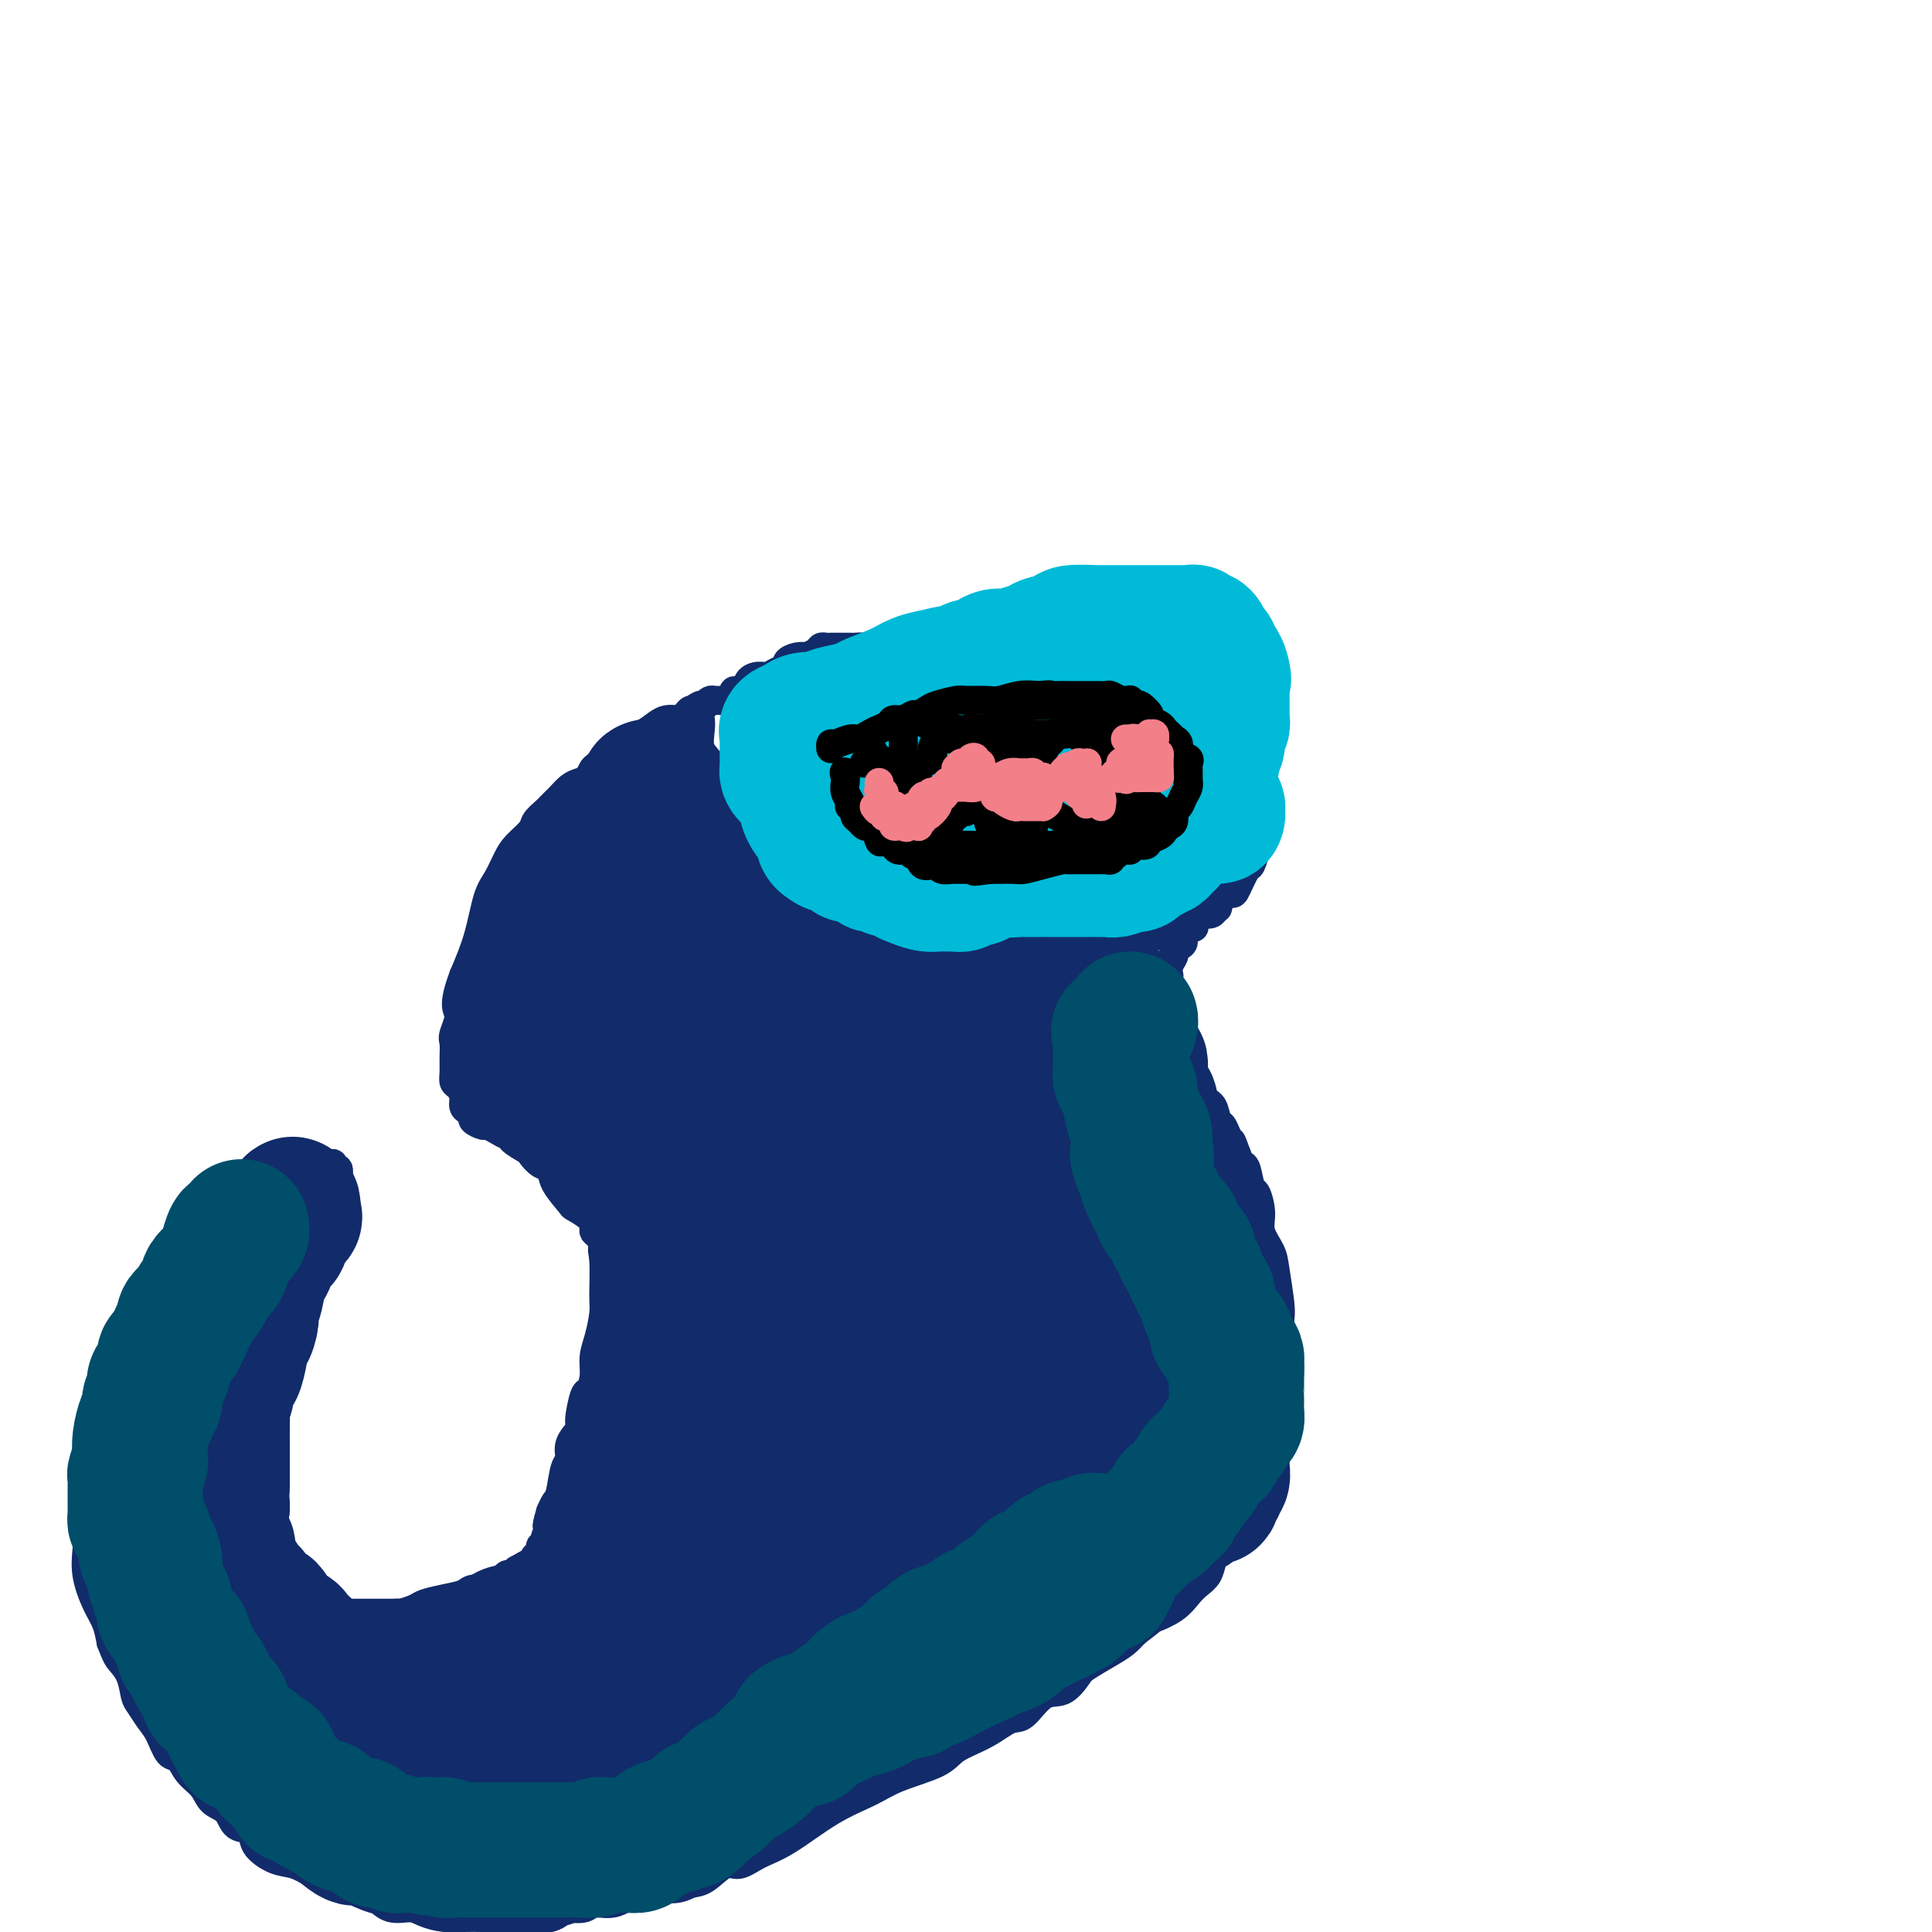 <svg viewBox='0 0 400 400' version='1.1' xmlns='http://www.w3.org/2000/svg' xmlns:xlink='http://www.w3.org/1999/xlink'><g fill='none' stroke='#122B6A' stroke-width='6' stroke-linecap='round' stroke-linejoin='round'><path d='M145,149c0.054,0.454 0.108,0.907 0,2c-0.108,1.093 -0.379,2.824 0,4c0.379,1.176 1.407,1.795 2,3c0.593,1.205 0.750,2.996 1,4c0.250,1.004 0.592,1.220 1,2c0.408,0.780 0.883,2.124 1,3c0.117,0.876 -0.124,1.284 0,2c0.124,0.716 0.613,1.740 1,2c0.387,0.260 0.671,-0.243 1,0c0.329,0.243 0.703,1.234 1,2c0.297,0.766 0.516,1.308 1,2c0.484,0.692 1.233,1.535 2,2c0.767,0.465 1.554,0.551 2,1c0.446,0.449 0.553,1.260 1,2c0.447,0.740 1.235,1.411 2,2c0.765,0.589 1.509,1.098 2,2c0.491,0.902 0.730,2.196 2,3c1.270,0.804 3.572,1.118 5,2c1.428,0.882 1.981,2.331 3,3c1.019,0.669 2.502,0.558 4,1c1.498,0.442 3.010,1.438 4,2c0.990,0.562 1.459,0.690 2,1c0.541,0.310 1.155,0.803 2,1c0.845,0.197 1.923,0.099 3,0'/><path d='M188,197c4.084,1.774 2.796,1.207 3,1c0.204,-0.207 1.902,-0.056 3,0c1.098,0.056 1.596,0.016 2,0c0.404,-0.016 0.714,-0.008 2,0c1.286,0.008 3.550,0.017 5,0c1.450,-0.017 2.088,-0.060 3,0c0.912,0.060 2.100,0.224 5,0c2.900,-0.224 7.514,-0.834 10,-1c2.486,-0.166 2.846,0.112 4,0c1.154,-0.112 3.103,-0.615 5,-1c1.897,-0.385 3.744,-0.654 5,-1c1.256,-0.346 1.922,-0.769 3,-1c1.078,-0.231 2.568,-0.268 4,-1c1.432,-0.732 2.808,-2.158 4,-3c1.192,-0.842 2.202,-1.101 3,-1c0.798,0.101 1.383,0.562 2,0c0.617,-0.562 1.264,-2.148 2,-3c0.736,-0.852 1.560,-0.972 2,-1c0.440,-0.028 0.496,0.035 1,-1c0.504,-1.035 1.456,-3.169 2,-4c0.544,-0.831 0.682,-0.361 1,-1c0.318,-0.639 0.817,-2.389 1,-3c0.183,-0.611 0.049,-0.085 0,-1c-0.049,-0.915 -0.013,-3.271 0,-4c0.013,-0.729 0.004,0.167 0,0c-0.004,-0.167 -0.001,-1.399 0,-2c0.001,-0.601 0.000,-0.573 0,-1c-0.000,-0.427 -0.000,-1.310 0,-2c0.000,-0.690 0.000,-1.186 0,-2c-0.000,-0.814 -0.000,-1.947 0,-3c0.000,-1.053 0.000,-2.027 0,-3'/><path d='M260,158c0.048,-3.838 0.166,-4.432 0,-5c-0.166,-0.568 -0.618,-1.111 -1,-2c-0.382,-0.889 -0.694,-2.126 -1,-3c-0.306,-0.874 -0.607,-1.385 -1,-2c-0.393,-0.615 -0.879,-1.335 -1,-2c-0.121,-0.665 0.124,-1.276 0,-2c-0.124,-0.724 -0.618,-1.561 -1,-2c-0.382,-0.439 -0.652,-0.481 -1,-1c-0.348,-0.519 -0.775,-1.515 -1,-2c-0.225,-0.485 -0.249,-0.458 -1,-1c-0.751,-0.542 -2.231,-1.652 -3,-2c-0.769,-0.348 -0.829,0.065 -1,0c-0.171,-0.065 -0.453,-0.609 -1,-1c-0.547,-0.391 -1.358,-0.630 -2,-1c-0.642,-0.370 -1.114,-0.872 -2,-1c-0.886,-0.128 -2.184,0.119 -3,0c-0.816,-0.119 -1.148,-0.605 -2,-1c-0.852,-0.395 -2.223,-0.698 -3,-1c-0.777,-0.302 -0.959,-0.603 -2,-1c-1.041,-0.397 -2.940,-0.891 -4,-1c-1.060,-0.109 -1.281,0.167 -2,0c-0.719,-0.167 -1.935,-0.777 -3,-1c-1.065,-0.223 -1.978,-0.060 -3,0c-1.022,0.060 -2.152,0.015 -3,0c-0.848,-0.015 -1.414,-0.000 -2,0c-0.586,0.000 -1.191,-0.015 -2,0c-0.809,0.015 -1.822,0.059 -2,0c-0.178,-0.059 0.478,-0.222 0,0c-0.478,0.222 -2.090,0.829 -3,1c-0.910,0.171 -1.117,-0.094 -2,0c-0.883,0.094 -2.441,0.547 -4,1'/><path d='M203,128c-3.947,0.486 -3.315,0.703 -4,1c-0.685,0.297 -2.687,0.676 -4,1c-1.313,0.324 -1.937,0.595 -3,1c-1.063,0.405 -2.565,0.946 -4,1c-1.435,0.054 -2.803,-0.378 -4,0c-1.197,0.378 -2.221,1.565 -3,2c-0.779,0.435 -1.312,0.116 -2,0c-0.688,-0.116 -1.532,-0.031 -2,0c-0.468,0.031 -0.559,0.008 -1,0c-0.441,-0.008 -1.230,0.001 -2,0c-0.770,-0.001 -1.521,-0.011 -2,0c-0.479,0.011 -0.687,0.042 -1,0c-0.313,-0.042 -0.730,-0.156 -1,0c-0.270,0.156 -0.392,0.581 -1,1c-0.608,0.419 -1.702,0.833 -2,1c-0.298,0.167 0.202,0.086 0,0c-0.202,-0.086 -1.104,-0.177 -2,0c-0.896,0.177 -1.787,0.621 -2,1c-0.213,0.379 0.251,0.692 0,1c-0.251,0.308 -1.218,0.612 -2,1c-0.782,0.388 -1.380,0.860 -2,1c-0.620,0.140 -1.260,-0.051 -2,0c-0.740,0.051 -1.578,0.343 -2,1c-0.422,0.657 -0.428,1.679 -1,2c-0.572,0.321 -1.711,-0.057 -2,0c-0.289,0.057 0.274,0.551 0,1c-0.274,0.449 -1.383,0.855 -2,1c-0.617,0.145 -0.743,0.028 -1,0c-0.257,-0.028 -0.646,0.031 -1,0c-0.354,-0.031 -0.673,-0.152 -1,0c-0.327,0.152 -0.664,0.576 -1,1'/><path d='M146,146c-4.046,1.793 -1.663,0.274 -1,0c0.663,-0.274 -0.396,0.697 -1,1c-0.604,0.303 -0.754,-0.062 -1,0c-0.246,0.062 -0.588,0.553 -1,1c-0.412,0.447 -0.894,0.852 -1,1c-0.106,0.148 0.164,0.040 0,0c-0.164,-0.040 -0.761,-0.011 -1,0c-0.239,0.011 -0.119,0.006 0,0'/><path d='M140,149c-0.682,-0.063 -1.364,-0.126 -2,0c-0.636,0.126 -1.225,0.442 -2,1c-0.775,0.558 -1.737,1.357 -3,2c-1.263,0.643 -2.828,1.128 -4,2c-1.172,0.872 -1.952,2.131 -3,3c-1.048,0.869 -2.363,1.349 -3,2c-0.637,0.651 -0.594,1.474 -1,2c-0.406,0.526 -1.259,0.756 -2,1c-0.741,0.244 -1.369,0.502 -2,1c-0.631,0.498 -1.267,1.235 -2,2c-0.733,0.765 -1.565,1.559 -2,2c-0.435,0.441 -0.473,0.529 -1,1c-0.527,0.471 -1.545,1.326 -2,2c-0.455,0.674 -0.349,1.166 -1,2c-0.651,0.834 -2.061,2.009 -3,3c-0.939,0.991 -1.409,1.799 -2,3c-0.591,1.201 -1.303,2.796 -2,4c-0.697,1.204 -1.380,2.016 -2,4c-0.620,1.984 -1.177,5.138 -2,8c-0.823,2.862 -1.911,5.431 -3,8'/><path d='M96,202c-2.486,6.542 -1.202,6.897 -1,8c0.202,1.103 -0.679,2.954 -1,4c-0.321,1.046 -0.083,1.288 0,2c0.083,0.712 0.012,1.895 0,3c-0.012,1.105 0.034,2.131 0,3c-0.034,0.869 -0.150,1.581 0,2c0.150,0.419 0.566,0.546 1,1c0.434,0.454 0.885,1.235 1,2c0.115,0.765 -0.106,1.515 0,2c0.106,0.485 0.538,0.703 1,1c0.462,0.297 0.953,0.671 1,1c0.047,0.329 -0.349,0.614 0,1c0.349,0.386 1.443,0.873 2,1c0.557,0.127 0.577,-0.108 1,0c0.423,0.108 1.248,0.558 2,1c0.752,0.442 1.429,0.877 2,1c0.571,0.123 1.034,-0.065 1,0c-0.034,0.065 -0.566,0.383 0,1c0.566,0.617 2.229,1.532 3,2c0.771,0.468 0.648,0.490 1,1c0.352,0.510 1.177,1.508 2,2c0.823,0.492 1.642,0.477 2,1c0.358,0.523 0.254,1.583 1,3c0.746,1.417 2.343,3.192 3,4c0.657,0.808 0.375,0.649 1,1c0.625,0.351 2.157,1.211 3,2c0.843,0.789 0.997,1.507 1,2c0.003,0.493 -0.143,0.761 0,1c0.143,0.239 0.577,0.449 1,1c0.423,0.551 0.835,1.443 1,2c0.165,0.557 0.082,0.778 0,1'/><path d='M125,259c2.010,2.764 0.536,0.676 0,0c-0.536,-0.676 -0.134,0.062 0,2c0.134,1.938 -0.002,5.078 0,7c0.002,1.922 0.141,2.628 0,4c-0.141,1.372 -0.562,3.410 -1,5c-0.438,1.590 -0.892,2.731 -1,4c-0.108,1.269 0.131,2.667 0,4c-0.131,1.333 -0.631,2.600 -1,3c-0.369,0.400 -0.606,-0.068 -1,1c-0.394,1.068 -0.946,3.673 -1,5c-0.054,1.327 0.389,1.378 0,2c-0.389,0.622 -1.610,1.815 -2,3c-0.390,1.185 0.050,2.362 0,3c-0.050,0.638 -0.591,0.738 -1,2c-0.409,1.262 -0.687,3.686 -1,5c-0.313,1.314 -0.661,1.518 -1,2c-0.339,0.482 -0.670,1.241 -1,2'/><path d='M114,313c-1.408,4.753 -0.429,2.637 0,2c0.429,-0.637 0.307,0.207 0,1c-0.307,0.793 -0.801,1.536 -1,2c-0.199,0.464 -0.105,0.650 0,1c0.105,0.350 0.222,0.862 0,1c-0.222,0.138 -0.781,-0.100 -1,0c-0.219,0.100 -0.096,0.538 0,1c0.096,0.462 0.166,0.947 0,1c-0.166,0.053 -0.569,-0.325 -1,0c-0.431,0.325 -0.889,1.354 -1,2c-0.111,0.646 0.125,0.909 0,1c-0.125,0.091 -0.611,0.009 -1,0c-0.389,-0.009 -0.680,0.053 -1,0c-0.320,-0.053 -0.667,-0.222 -1,0c-0.333,0.222 -0.651,0.834 -1,1c-0.349,0.166 -0.731,-0.114 -1,0c-0.269,0.114 -0.427,0.622 -1,1c-0.573,0.378 -1.562,0.626 -2,1c-0.438,0.374 -0.323,0.874 -1,1c-0.677,0.126 -2.144,-0.121 -3,0c-0.856,0.121 -1.102,0.611 -2,1c-0.898,0.389 -2.449,0.678 -4,1c-1.551,0.322 -3.101,0.677 -4,1c-0.899,0.323 -1.148,0.612 -2,1c-0.852,0.388 -2.306,0.874 -3,1c-0.694,0.126 -0.627,-0.107 -1,0c-0.373,0.107 -1.187,0.553 -2,1'/><path d='M80,335c-5.063,1.928 -2.721,1.248 -2,1c0.721,-0.248 -0.178,-0.065 -1,0c-0.822,0.065 -1.565,0.013 -2,0c-0.435,-0.013 -0.560,0.012 -1,0c-0.440,-0.012 -1.195,-0.060 -2,0c-0.805,0.060 -1.659,0.227 -2,0c-0.341,-0.227 -0.169,-0.848 0,-1c0.169,-0.152 0.336,0.164 0,0c-0.336,-0.164 -1.174,-0.807 -2,-1c-0.826,-0.193 -1.638,0.066 -2,0c-0.362,-0.066 -0.272,-0.455 -1,-1c-0.728,-0.545 -2.275,-1.244 -3,-2c-0.725,-0.756 -0.630,-1.569 -1,-2c-0.370,-0.431 -1.206,-0.481 -2,-1c-0.794,-0.519 -1.545,-1.507 -2,-2c-0.455,-0.493 -0.615,-0.490 -1,-1c-0.385,-0.510 -0.996,-1.533 -1,-2c-0.004,-0.467 0.598,-0.380 0,-1c-0.598,-0.620 -2.395,-1.949 -3,-3c-0.605,-1.051 -0.019,-1.825 0,-3c0.019,-1.175 -0.531,-2.750 -1,-4c-0.469,-1.250 -0.858,-2.176 -1,-3c-0.142,-0.824 -0.039,-1.547 0,-3c0.039,-1.453 0.013,-3.635 0,-5c-0.013,-1.365 -0.014,-1.913 0,-3c0.014,-1.087 0.041,-2.714 0,-4c-0.041,-1.286 -0.152,-2.231 0,-3c0.152,-0.769 0.567,-1.361 1,-2c0.433,-0.639 0.886,-1.326 1,-2c0.114,-0.674 -0.110,-1.335 0,-2c0.110,-0.665 0.555,-1.332 1,-2'/><path d='M53,283c0.579,-1.605 0.525,-1.616 1,-2c0.475,-0.384 1.478,-1.141 2,-2c0.522,-0.859 0.563,-1.819 1,-3c0.437,-1.181 1.269,-2.584 2,-4c0.731,-1.416 1.362,-2.846 2,-4c0.638,-1.154 1.284,-2.034 2,-3c0.716,-0.966 1.501,-2.019 2,-3c0.499,-0.981 0.712,-1.890 1,-3c0.288,-1.110 0.652,-2.420 1,-3c0.348,-0.580 0.682,-0.431 1,-1c0.318,-0.569 0.621,-1.857 1,-3c0.379,-1.143 0.835,-2.142 1,-3c0.165,-0.858 0.040,-1.574 0,-2c-0.040,-0.426 0.004,-0.563 0,-1c-0.004,-0.437 -0.055,-1.175 0,-2c0.055,-0.825 0.217,-1.738 0,-2c-0.217,-0.262 -0.813,0.126 -1,0c-0.187,-0.126 0.034,-0.766 0,-1c-0.034,-0.234 -0.323,-0.063 -1,0c-0.677,0.063 -1.743,0.017 -2,0c-0.257,-0.017 0.293,-0.006 0,0c-0.293,0.006 -1.431,0.006 -2,0c-0.569,-0.006 -0.571,-0.017 -1,0c-0.429,0.017 -1.287,0.063 -2,0c-0.713,-0.063 -1.283,-0.237 -2,0c-0.717,0.237 -1.582,0.883 -2,1c-0.418,0.117 -0.388,-0.295 -1,0c-0.612,0.295 -1.865,1.295 -3,2c-1.135,0.705 -2.152,1.113 -3,2c-0.848,0.887 -1.528,2.253 -2,3c-0.472,0.747 -0.736,0.873 -1,1'/><path d='M47,250c-2.036,1.502 -2.625,1.256 -3,2c-0.375,0.744 -0.537,2.478 -1,3c-0.463,0.522 -1.228,-0.170 -2,0c-0.772,0.170 -1.551,1.200 -2,2c-0.449,0.800 -0.569,1.369 -1,2c-0.431,0.631 -1.175,1.324 -2,2c-0.825,0.676 -1.731,1.335 -2,2c-0.269,0.665 0.100,1.337 0,2c-0.100,0.663 -0.669,1.318 -1,2c-0.331,0.682 -0.423,1.391 -1,2c-0.577,0.609 -1.640,1.117 -2,2c-0.360,0.883 -0.018,2.139 -1,4c-0.982,1.861 -3.286,4.325 -4,6c-0.714,1.675 0.164,2.562 0,4c-0.164,1.438 -1.371,3.429 -2,5c-0.629,1.571 -0.680,2.723 -1,4c-0.320,1.277 -0.909,2.679 -1,4c-0.091,1.321 0.315,2.563 0,4c-0.315,1.437 -1.352,3.070 -2,4c-0.648,0.930 -0.906,1.156 -1,2c-0.094,0.844 -0.025,2.305 0,3c0.025,0.695 0.007,0.623 0,1c-0.007,0.377 -0.001,1.201 0,2c0.001,0.799 -0.001,1.573 0,2c0.001,0.427 0.006,0.508 0,1c-0.006,0.492 -0.023,1.394 0,2c0.023,0.606 0.086,0.917 0,2c-0.086,1.083 -0.322,2.940 0,5c0.322,2.060 1.202,4.324 2,6c0.798,1.676 1.514,2.765 2,4c0.486,1.235 0.743,2.618 1,4'/><path d='M23,340c1.119,2.949 1.416,3.321 2,4c0.584,0.679 1.455,1.664 2,3c0.545,1.336 0.765,3.024 1,4c0.235,0.976 0.486,1.240 1,2c0.514,0.760 1.291,2.017 2,3c0.709,0.983 1.349,1.694 2,3c0.651,1.306 1.314,3.208 2,4c0.686,0.792 1.395,0.476 2,1c0.605,0.524 1.105,1.889 2,3c0.895,1.111 2.184,1.970 3,3c0.816,1.030 1.158,2.232 2,3c0.842,0.768 2.185,1.102 3,2c0.815,0.898 1.102,2.358 2,3c0.898,0.642 2.406,0.465 3,1c0.594,0.535 0.272,1.782 1,3c0.728,1.218 2.505,2.406 4,3c1.495,0.594 2.708,0.593 4,1c1.292,0.407 2.663,1.221 4,2c1.337,0.779 2.639,1.523 4,2c1.361,0.477 2.780,0.687 4,1c1.220,0.313 2.240,0.728 3,1c0.760,0.272 1.259,0.402 2,1c0.741,0.598 1.723,1.663 3,2c1.277,0.337 2.848,-0.053 4,0c1.152,0.053 1.883,0.550 3,1c1.117,0.450 2.619,0.853 4,1c1.381,0.147 2.641,0.040 4,0c1.359,-0.040 2.818,-0.011 4,0c1.182,0.011 2.087,0.003 3,0c0.913,-0.003 1.832,-0.001 3,0c1.168,0.001 2.584,0.000 4,0'/><path d='M110,397c4.578,0.277 1.524,-0.030 1,0c-0.524,0.030 1.482,0.396 3,0c1.518,-0.396 2.548,-1.554 3,-2c0.452,-0.446 0.326,-0.178 1,0c0.674,0.178 2.149,0.268 3,0c0.851,-0.268 1.078,-0.894 2,-1c0.922,-0.106 2.540,0.308 4,0c1.460,-0.308 2.763,-1.337 4,-2c1.237,-0.663 2.407,-0.960 4,-1c1.593,-0.040 3.608,0.177 5,0c1.392,-0.177 2.160,-0.747 3,-1c0.840,-0.253 1.754,-0.189 3,-1c1.246,-0.811 2.826,-2.495 4,-3c1.174,-0.505 1.941,0.171 3,0c1.059,-0.171 2.411,-1.189 4,-2c1.589,-0.811 3.416,-1.413 6,-3c2.584,-1.587 5.924,-4.157 9,-6c3.076,-1.843 5.886,-2.957 8,-4c2.114,-1.043 3.532,-2.014 6,-3c2.468,-0.986 5.986,-1.987 8,-3c2.014,-1.013 2.523,-2.037 4,-3c1.477,-0.963 3.921,-1.863 6,-3c2.079,-1.137 3.793,-2.511 5,-3c1.207,-0.489 1.906,-0.094 3,-1c1.094,-0.906 2.582,-3.114 4,-4c1.418,-0.886 2.764,-0.450 4,-1c1.236,-0.550 2.362,-2.087 3,-3c0.638,-0.913 0.790,-1.204 2,-2c1.210,-0.796 3.480,-2.099 5,-3c1.520,-0.901 2.292,-1.400 3,-2c0.708,-0.600 1.354,-1.300 2,-2'/><path d='M235,338c4.264,-3.230 3.422,-2.804 4,-3c0.578,-0.196 2.574,-1.013 4,-2c1.426,-0.987 2.281,-2.142 3,-3c0.719,-0.858 1.302,-1.418 2,-2c0.698,-0.582 1.511,-1.185 2,-2c0.489,-0.815 0.656,-1.840 1,-3c0.344,-1.160 0.866,-2.454 1,-3c0.134,-0.546 -0.121,-0.344 0,-1c0.121,-0.656 0.619,-2.170 1,-3c0.381,-0.830 0.645,-0.977 1,-2c0.355,-1.023 0.802,-2.922 1,-4c0.198,-1.078 0.148,-1.333 1,-3c0.852,-1.667 2.607,-4.745 4,-8c1.393,-3.255 2.426,-6.686 3,-9c0.574,-2.314 0.690,-3.509 1,-5c0.310,-1.491 0.815,-3.277 1,-4c0.185,-0.723 0.049,-0.382 0,-1c-0.049,-0.618 -0.012,-2.195 0,-3c0.012,-0.805 -0.000,-0.838 0,-1c0.000,-0.162 0.012,-0.454 0,-1c-0.012,-0.546 -0.050,-1.346 0,-2c0.050,-0.654 0.186,-1.163 0,-3c-0.186,-1.837 -0.694,-5.001 -1,-7c-0.306,-1.999 -0.411,-2.833 -1,-4c-0.589,-1.167 -1.663,-2.667 -2,-4c-0.337,-1.333 0.065,-2.499 0,-4c-0.065,-1.501 -0.595,-3.336 -1,-4c-0.405,-0.664 -0.686,-0.157 -1,-1c-0.314,-0.843 -0.661,-3.035 -1,-4c-0.339,-0.965 -0.668,-0.704 -1,-1c-0.332,-0.296 -0.666,-1.148 -1,-2'/><path d='M256,239c-1.477,-4.190 -1.170,-2.665 -1,-2c0.170,0.665 0.201,0.469 0,0c-0.201,-0.469 -0.635,-1.211 -1,-2c-0.365,-0.789 -0.663,-1.624 -1,-2c-0.337,-0.376 -0.715,-0.293 -1,-1c-0.285,-0.707 -0.478,-2.205 -1,-3c-0.522,-0.795 -1.373,-0.888 -2,-2c-0.627,-1.112 -1.028,-3.241 -2,-5c-0.972,-1.759 -2.513,-3.146 -3,-4c-0.487,-0.854 0.080,-1.175 0,-2c-0.080,-0.825 -0.806,-2.153 -1,-3c-0.194,-0.847 0.144,-1.213 0,-2c-0.144,-0.787 -0.771,-1.994 -1,-3c-0.229,-1.006 -0.061,-1.809 0,-2c0.061,-0.191 0.015,0.230 0,0c-0.015,-0.230 -0.000,-1.112 0,-2c0.000,-0.888 -0.015,-1.782 0,-2c0.015,-0.218 0.059,0.240 0,0c-0.059,-0.240 -0.222,-1.177 0,-2c0.222,-0.823 0.828,-1.534 1,-2c0.172,-0.466 -0.090,-0.689 0,-1c0.090,-0.311 0.532,-0.709 1,-1c0.468,-0.291 0.963,-0.473 1,-1c0.037,-0.527 -0.384,-1.398 0,-2c0.384,-0.602 1.573,-0.936 2,-1c0.427,-0.064 0.092,0.140 0,0c-0.092,-0.140 0.058,-0.625 0,-1c-0.058,-0.375 -0.323,-0.639 0,-1c0.323,-0.361 1.235,-0.817 2,-1c0.765,-0.183 1.382,-0.091 2,0'/><path d='M251,189c1.464,-1.405 1.125,-0.917 1,-1c-0.125,-0.083 -0.036,-0.738 0,-1c0.036,-0.262 0.018,-0.131 0,0'/></g>
<g fill='none' stroke='#122B6A' stroke-width='28' stroke-linecap='round' stroke-linejoin='round'><path d='M157,241c-0.323,0.647 -0.646,1.294 -2,0c-1.354,-1.294 -3.738,-4.528 -5,-6c-1.262,-1.472 -1.403,-1.183 -2,-2c-0.597,-0.817 -1.650,-2.739 -3,-4c-1.350,-1.261 -2.996,-1.860 -4,-3c-1.004,-1.140 -1.364,-2.822 -2,-4c-0.636,-1.178 -1.547,-1.852 -2,-3c-0.453,-1.148 -0.447,-2.770 -1,-4c-0.553,-1.230 -1.665,-2.070 -2,-3c-0.335,-0.930 0.106,-1.951 0,-3c-0.106,-1.049 -0.761,-2.125 -1,-3c-0.239,-0.875 -0.064,-1.548 0,-2c0.064,-0.452 0.017,-0.683 0,-1c-0.017,-0.317 -0.005,-0.722 0,-1c0.005,-0.278 0.001,-0.431 0,-1c-0.001,-0.569 -0.000,-1.556 0,-2c0.000,-0.444 0.000,-0.346 0,-1c-0.000,-0.654 -0.000,-2.061 0,-3c0.000,-0.939 0.000,-1.411 0,-2c-0.000,-0.589 -0.000,-1.294 0,-2'/><path d='M133,191c-0.618,-4.509 -0.164,-1.782 0,-1c0.164,0.782 0.037,-0.380 0,-1c-0.037,-0.620 0.017,-0.698 0,-1c-0.017,-0.302 -0.103,-0.827 0,-1c0.103,-0.173 0.397,0.007 1,0c0.603,-0.007 1.517,-0.202 2,0c0.483,0.202 0.536,0.800 1,1c0.464,0.200 1.340,0.002 2,0c0.660,-0.002 1.105,0.194 2,1c0.895,0.806 2.241,2.224 3,3c0.759,0.776 0.931,0.911 1,1c0.069,0.089 0.036,0.134 1,1c0.964,0.866 2.925,2.554 4,3c1.075,0.446 1.263,-0.351 2,0c0.737,0.351 2.021,1.851 3,3c0.979,1.149 1.652,1.946 3,3c1.348,1.054 3.371,2.364 5,3c1.629,0.636 2.865,0.599 4,1c1.135,0.401 2.170,1.242 3,2c0.830,0.758 1.454,1.435 2,2c0.546,0.565 1.013,1.019 1,1c-0.013,-0.019 -0.507,-0.509 -1,-1'/><path d='M172,211c5.113,3.384 1.396,0.344 0,-1c-1.396,-1.344 -0.471,-0.993 0,-1c0.471,-0.007 0.488,-0.372 0,-1c-0.488,-0.628 -1.479,-1.518 -2,-2c-0.521,-0.482 -0.570,-0.555 -1,-1c-0.430,-0.445 -1.239,-1.261 -2,-2c-0.761,-0.739 -1.473,-1.400 -2,-2c-0.527,-0.600 -0.868,-1.139 -2,-2c-1.132,-0.861 -3.054,-2.045 -4,-3c-0.946,-0.955 -0.916,-1.682 -1,-2c-0.084,-0.318 -0.283,-0.226 -1,-1c-0.717,-0.774 -1.951,-2.415 -3,-3c-1.049,-0.585 -1.914,-0.113 -3,-1c-1.086,-0.887 -2.394,-3.131 -3,-4c-0.606,-0.869 -0.512,-0.362 -1,-1c-0.488,-0.638 -1.559,-2.422 -2,-3c-0.441,-0.578 -0.251,0.048 -1,-1c-0.749,-1.048 -2.438,-3.771 -3,-5c-0.562,-1.229 0.004,-0.963 0,-1c-0.004,-0.037 -0.579,-0.377 -1,-1c-0.421,-0.623 -0.687,-1.529 -1,-2c-0.313,-0.471 -0.671,-0.508 -1,-1c-0.329,-0.492 -0.627,-1.440 -1,-2c-0.373,-0.560 -0.821,-0.731 -1,-1c-0.179,-0.269 -0.090,-0.634 0,-1'/><path d='M136,166c-2.355,-3.952 -0.744,-2.334 0,-2c0.744,0.334 0.619,-0.618 0,-1c-0.619,-0.382 -1.732,-0.193 -2,0c-0.268,0.193 0.308,0.391 0,1c-0.308,0.609 -1.501,1.629 -2,2c-0.499,0.371 -0.304,0.093 -1,1c-0.696,0.907 -2.282,2.998 -3,4c-0.718,1.002 -0.570,0.915 -1,1c-0.430,0.085 -1.440,0.341 -2,1c-0.560,0.659 -0.670,1.721 -1,2c-0.330,0.279 -0.879,-0.223 -1,0c-0.121,0.223 0.188,1.172 0,2c-0.188,0.828 -0.872,1.536 -1,2c-0.128,0.464 0.302,0.685 0,1c-0.302,0.315 -1.335,0.725 -2,1c-0.665,0.275 -0.962,0.416 -1,1c-0.038,0.584 0.184,1.612 0,2c-0.184,0.388 -0.774,0.135 -1,0c-0.226,-0.135 -0.088,-0.152 0,0c0.088,0.152 0.127,0.474 0,1c-0.127,0.526 -0.419,1.257 -1,2c-0.581,0.743 -1.452,1.498 -2,2c-0.548,0.502 -0.774,0.751 -1,1'/><path d='M114,190c-1.345,2.736 -0.207,2.077 0,2c0.207,-0.077 -0.518,0.429 -1,1c-0.482,0.571 -0.720,1.206 -1,2c-0.280,0.794 -0.601,1.746 -1,2c-0.399,0.254 -0.876,-0.189 -1,0c-0.124,0.189 0.107,1.010 0,2c-0.107,0.990 -0.550,2.148 -1,3c-0.450,0.852 -0.905,1.398 -1,2c-0.095,0.602 0.171,1.259 0,2c-0.171,0.741 -0.778,1.564 -1,2c-0.222,0.436 -0.060,0.485 0,1c0.060,0.515 0.016,1.496 0,2c-0.016,0.504 -0.005,0.531 0,1c0.005,0.469 0.002,1.382 0,2c-0.002,0.618 -0.003,0.943 0,1c0.003,0.057 0.012,-0.154 0,0c-0.012,0.154 -0.044,0.674 0,1c0.044,0.326 0.165,0.460 0,1c-0.165,0.540 -0.616,1.488 0,2c0.616,0.512 2.301,0.588 3,1c0.699,0.412 0.414,1.161 1,2c0.586,0.839 2.044,1.767 3,2c0.956,0.233 1.411,-0.229 2,0c0.589,0.229 1.313,1.150 2,2c0.687,0.850 1.339,1.630 2,2c0.661,0.370 1.332,0.330 2,1c0.668,0.670 1.334,2.048 2,3c0.666,0.952 1.333,1.476 2,2'/><path d='M126,234c3.139,2.785 1.485,2.247 1,2c-0.485,-0.247 0.199,-0.203 1,0c0.801,0.203 1.718,0.565 2,1c0.282,0.435 -0.071,0.941 0,1c0.071,0.059 0.565,-0.331 1,0c0.435,0.331 0.810,1.381 1,2c0.190,0.619 0.196,0.807 0,1c-0.196,0.193 -0.595,0.392 0,1c0.595,0.608 2.184,1.625 3,3c0.816,1.375 0.860,3.109 1,4c0.140,0.891 0.378,0.940 1,2c0.622,1.060 1.629,3.132 2,4c0.371,0.868 0.106,0.534 0,1c-0.106,0.466 -0.053,1.733 0,3'/><path d='M139,259c0.437,3.414 -0.471,4.948 -1,7c-0.529,2.052 -0.680,4.623 -1,6c-0.320,1.377 -0.810,1.560 -1,3c-0.190,1.440 -0.080,4.136 0,6c0.080,1.864 0.129,2.897 0,5c-0.129,2.103 -0.435,5.276 -1,8c-0.565,2.724 -1.389,5.000 -2,7c-0.611,2.000 -1.010,3.722 -1,5c0.010,1.278 0.430,2.110 0,3c-0.430,0.890 -1.708,1.839 -2,3c-0.292,1.161 0.402,2.534 0,4c-0.402,1.466 -1.901,3.027 -3,4c-1.099,0.973 -1.797,1.360 -2,2c-0.203,0.640 0.090,1.535 0,2c-0.090,0.465 -0.563,0.502 -1,1c-0.437,0.498 -0.838,1.458 -1,2c-0.162,0.542 -0.085,0.666 0,1c0.085,0.334 0.178,0.877 0,1c-0.178,0.123 -0.626,-0.174 -1,0c-0.374,0.174 -0.674,0.820 -1,1c-0.326,0.180 -0.676,-0.106 -1,0c-0.324,0.106 -0.620,0.603 -1,1c-0.380,0.397 -0.843,0.693 -1,1c-0.157,0.307 -0.009,0.626 0,1c0.009,0.374 -0.120,0.803 -1,1c-0.880,0.197 -2.509,0.160 -3,0c-0.491,-0.160 0.157,-0.445 0,0c-0.157,0.445 -1.119,1.620 -2,2c-0.881,0.380 -1.680,-0.034 -2,0c-0.320,0.034 -0.160,0.517 0,1'/><path d='M110,337c-2.415,1.620 -1.953,1.169 -2,1c-0.047,-0.169 -0.602,-0.057 -1,0c-0.398,0.057 -0.640,0.058 -1,0c-0.360,-0.058 -0.837,-0.174 -1,0c-0.163,0.174 -0.010,0.639 0,1c0.010,0.361 -0.123,0.618 -1,1c-0.877,0.382 -2.497,0.890 -3,1c-0.503,0.110 0.111,-0.178 0,0c-0.111,0.178 -0.947,0.822 -2,1c-1.053,0.178 -2.324,-0.110 -3,0c-0.676,0.110 -0.758,0.618 -1,1c-0.242,0.382 -0.645,0.638 -2,1c-1.355,0.362 -3.662,0.829 -5,1c-1.338,0.171 -1.705,0.046 -2,0c-0.295,-0.046 -0.517,-0.012 -1,0c-0.483,0.012 -1.229,0.003 -2,0c-0.771,-0.003 -1.569,-0.001 -2,0c-0.431,0.001 -0.496,0.000 -1,0c-0.504,-0.000 -1.445,-0.000 -2,0c-0.555,0.000 -0.722,0.000 -1,0c-0.278,-0.000 -0.666,-0.000 -1,0c-0.334,0.000 -0.613,0.000 -1,0c-0.387,-0.000 -0.882,-0.000 -1,0c-0.118,0.000 0.140,0.000 0,0c-0.140,-0.000 -0.677,-0.000 -1,0c-0.323,0.000 -0.433,0.000 -1,0c-0.567,-0.000 -1.591,-0.000 -2,0c-0.409,0.000 -0.205,0.000 0,0'/><path d='M70,345c-3.737,0.139 -1.580,-0.015 -1,0c0.580,0.015 -0.418,0.197 -1,0c-0.582,-0.197 -0.749,-0.775 -1,-1c-0.251,-0.225 -0.587,-0.097 -1,0c-0.413,0.097 -0.902,0.163 -1,0c-0.098,-0.163 0.195,-0.554 0,-1c-0.195,-0.446 -0.877,-0.947 -1,-1c-0.123,-0.053 0.313,0.340 0,0c-0.313,-0.340 -1.375,-1.415 -2,-2c-0.625,-0.585 -0.811,-0.681 -1,-1c-0.189,-0.319 -0.379,-0.863 -1,-1c-0.621,-0.137 -1.671,0.132 -2,0c-0.329,-0.132 0.063,-0.664 0,-1c-0.063,-0.336 -0.580,-0.476 -1,-1c-0.420,-0.524 -0.741,-1.434 -1,-2c-0.259,-0.566 -0.454,-0.789 -1,-1c-0.546,-0.211 -1.441,-0.410 -2,-1c-0.559,-0.590 -0.780,-1.572 -1,-2c-0.220,-0.428 -0.438,-0.302 -1,-1c-0.562,-0.698 -1.469,-2.219 -2,-3c-0.531,-0.781 -0.686,-0.823 -1,-1c-0.314,-0.177 -0.788,-0.489 -1,-1c-0.212,-0.511 -0.163,-1.221 0,-2c0.163,-0.779 0.439,-1.629 0,-2c-0.439,-0.371 -1.592,-0.264 -2,-1c-0.408,-0.736 -0.071,-2.313 0,-3c0.071,-0.687 -0.122,-0.482 0,-1c0.122,-0.518 0.561,-1.759 1,-3'/><path d='M46,312c-0.155,-2.688 -0.041,-3.407 0,-4c0.041,-0.593 0.011,-1.058 0,-2c-0.011,-0.942 -0.003,-2.360 0,-3c0.003,-0.640 -0.000,-0.502 0,-1c0.000,-0.498 0.004,-1.630 0,-3c-0.004,-1.370 -0.016,-2.976 0,-4c0.016,-1.024 0.060,-1.466 0,-2c-0.060,-0.534 -0.224,-1.162 0,-2c0.224,-0.838 0.834,-1.887 1,-3c0.166,-1.113 -0.114,-2.289 0,-3c0.114,-0.711 0.622,-0.959 1,-1c0.378,-0.041 0.627,0.123 1,-1c0.373,-1.123 0.870,-3.532 1,-5c0.130,-1.468 -0.106,-1.993 0,-2c0.106,-0.007 0.553,0.505 1,0c0.447,-0.505 0.893,-2.027 1,-3c0.107,-0.973 -0.125,-1.395 0,-2c0.125,-0.605 0.606,-1.391 1,-3c0.394,-1.609 0.702,-4.042 1,-5c0.298,-0.958 0.588,-0.441 1,-1c0.412,-0.559 0.947,-2.192 1,-3c0.053,-0.808 -0.374,-0.790 0,-1c0.374,-0.210 1.550,-0.648 2,-1c0.450,-0.352 0.176,-0.619 0,-1c-0.176,-0.381 -0.253,-0.876 0,-1c0.253,-0.124 0.836,0.124 1,0c0.164,-0.124 -0.090,-0.621 0,-1c0.090,-0.379 0.524,-0.641 1,-1c0.476,-0.359 0.993,-0.817 1,-1c0.007,-0.183 -0.497,-0.092 -1,0'/><path d='M60,252c1.738,-5.135 -0.417,-1.474 -1,0c-0.583,1.474 0.406,0.761 0,1c-0.406,0.239 -2.207,1.429 -3,2c-0.793,0.571 -0.580,0.524 -1,1c-0.420,0.476 -1.474,1.474 -2,2c-0.526,0.526 -0.523,0.578 -1,1c-0.477,0.422 -1.433,1.213 -2,2c-0.567,0.787 -0.743,1.571 -1,2c-0.257,0.429 -0.594,0.503 -1,1c-0.406,0.497 -0.882,1.416 -1,2c-0.118,0.584 0.122,0.835 0,1c-0.122,0.165 -0.607,0.246 -1,1c-0.393,0.754 -0.693,2.181 -1,3c-0.307,0.819 -0.621,1.030 -1,1c-0.379,-0.030 -0.821,-0.301 -1,0c-0.179,0.301 -0.093,1.173 0,2c0.093,0.827 0.192,1.608 0,2c-0.192,0.392 -0.677,0.394 -1,1c-0.323,0.606 -0.484,1.816 -1,3c-0.516,1.184 -1.386,2.340 -2,3c-0.614,0.660 -0.973,0.823 -1,2c-0.027,1.177 0.277,3.369 0,5c-0.277,1.631 -1.135,2.701 -2,4c-0.865,1.299 -1.737,2.828 -2,4c-0.263,1.172 0.083,1.988 0,3c-0.083,1.012 -0.597,2.222 -1,3c-0.403,0.778 -0.696,1.126 -1,2c-0.304,0.874 -0.617,2.276 -1,3c-0.383,0.724 -0.834,0.772 -1,1c-0.166,0.228 -0.047,0.637 0,1c0.047,0.363 0.024,0.682 0,1'/><path d='M30,312c-2.783,7.373 -0.742,1.806 0,0c0.742,-1.806 0.183,0.149 0,1c-0.183,0.851 0.010,0.596 0,1c-0.010,0.404 -0.224,1.466 0,2c0.224,0.534 0.886,0.541 1,1c0.114,0.459 -0.320,1.372 0,2c0.320,0.628 1.395,0.972 2,2c0.605,1.028 0.740,2.739 1,4c0.260,1.261 0.646,2.071 1,3c0.354,0.929 0.675,1.977 1,3c0.325,1.023 0.655,2.021 1,3c0.345,0.979 0.705,1.937 1,3c0.295,1.063 0.525,2.230 1,3c0.475,0.770 1.195,1.144 2,2c0.805,0.856 1.696,2.192 2,3c0.304,0.808 0.022,1.086 0,2c-0.022,0.914 0.216,2.465 1,3c0.784,0.535 2.116,0.054 3,1c0.884,0.946 1.321,3.319 2,5c0.679,1.681 1.599,2.670 2,3c0.401,0.330 0.283,0.001 1,1c0.717,0.999 2.270,3.327 3,4c0.730,0.673 0.637,-0.311 1,0c0.363,0.311 1.182,1.915 2,3c0.818,1.085 1.637,1.652 2,2c0.363,0.348 0.272,0.477 1,1c0.728,0.523 2.275,1.438 3,2c0.725,0.562 0.627,0.769 1,1c0.373,0.231 1.216,0.485 2,1c0.784,0.515 1.510,1.290 2,2c0.490,0.710 0.745,1.355 1,2'/><path d='M70,378c4.842,4.525 3.947,1.837 4,1c0.053,-0.837 1.055,0.175 2,1c0.945,0.825 1.833,1.461 3,2c1.167,0.539 2.612,0.982 4,1c1.388,0.018 2.717,-0.387 4,0c1.283,0.387 2.519,1.568 4,2c1.481,0.432 3.208,0.116 4,0c0.792,-0.116 0.648,-0.031 1,0c0.352,0.031 1.198,0.008 2,0c0.802,-0.008 1.558,-0.002 2,0c0.442,0.002 0.569,0.001 1,0c0.431,-0.001 1.166,-0.000 2,0c0.834,0.000 1.767,0.000 2,0c0.233,-0.000 -0.236,0.000 0,0c0.236,-0.000 1.175,-0.000 2,0c0.825,0.000 1.536,0.001 2,0c0.464,-0.001 0.682,-0.004 1,0c0.318,0.004 0.737,0.016 1,0c0.263,-0.016 0.372,-0.060 1,0c0.628,0.060 1.776,0.223 2,0c0.224,-0.223 -0.477,-0.832 0,-1c0.477,-0.168 2.130,0.105 3,0c0.870,-0.105 0.955,-0.589 2,-1c1.045,-0.411 3.048,-0.747 4,-1c0.952,-0.253 0.853,-0.421 2,-1c1.147,-0.579 3.539,-1.570 5,-2c1.461,-0.430 1.989,-0.301 3,-1c1.011,-0.699 2.503,-2.227 4,-3c1.497,-0.773 2.999,-0.792 4,-1c1.001,-0.208 1.500,-0.604 2,-1'/><path d='M143,373c5.230,-1.865 2.806,-0.528 2,0c-0.806,0.528 0.007,0.246 1,0c0.993,-0.246 2.168,-0.457 3,-1c0.832,-0.543 1.321,-1.416 2,-2c0.679,-0.584 1.547,-0.877 2,-1c0.453,-0.123 0.491,-0.076 1,0c0.509,0.076 1.487,0.180 2,0c0.513,-0.180 0.560,-0.644 1,-1c0.440,-0.356 1.274,-0.602 2,-1c0.726,-0.398 1.344,-0.947 2,-1c0.656,-0.053 1.349,0.391 2,0c0.651,-0.391 1.258,-1.615 2,-2c0.742,-0.385 1.617,0.070 2,0c0.383,-0.070 0.273,-0.665 1,-1c0.727,-0.335 2.291,-0.410 3,-1c0.709,-0.590 0.563,-1.694 1,-2c0.437,-0.306 1.459,0.187 2,0c0.541,-0.187 0.602,-1.055 2,-2c1.398,-0.945 4.132,-1.968 5,-2c0.868,-0.032 -0.130,0.927 2,0c2.130,-0.927 7.389,-3.739 10,-5c2.611,-1.261 2.572,-0.970 3,-1c0.428,-0.030 1.321,-0.379 2,-1c0.679,-0.621 1.144,-1.513 2,-2c0.856,-0.487 2.103,-0.568 3,-1c0.897,-0.432 1.444,-1.214 2,-2c0.556,-0.786 1.121,-1.575 2,-2c0.879,-0.425 2.071,-0.485 3,-1c0.929,-0.515 1.596,-1.485 2,-2c0.404,-0.515 0.544,-0.576 1,-1c0.456,-0.424 1.228,-1.212 2,-2'/><path d='M215,336c3.199,-2.644 1.696,-2.253 1,-2c-0.696,0.253 -0.587,0.370 0,0c0.587,-0.370 1.650,-1.227 2,-2c0.350,-0.773 -0.014,-1.463 0,-2c0.014,-0.537 0.407,-0.921 1,-1c0.593,-0.079 1.387,0.148 2,0c0.613,-0.148 1.045,-0.672 1,-1c-0.045,-0.328 -0.569,-0.460 0,-1c0.569,-0.540 2.230,-1.487 3,-2c0.770,-0.513 0.650,-0.593 1,-1c0.350,-0.407 1.171,-1.142 2,-2c0.829,-0.858 1.666,-1.839 2,-2c0.334,-0.161 0.166,0.500 1,0c0.834,-0.500 2.671,-2.160 4,-3c1.329,-0.840 2.151,-0.860 3,-1c0.849,-0.140 1.724,-0.401 3,-1c1.276,-0.599 2.954,-1.537 4,-2c1.046,-0.463 1.461,-0.453 2,-1c0.539,-0.547 1.201,-1.652 2,-2c0.799,-0.348 1.735,0.063 2,0c0.265,-0.063 -0.139,-0.598 0,-1c0.139,-0.402 0.822,-0.670 1,-1c0.178,-0.330 -0.148,-0.722 0,-1c0.148,-0.278 0.772,-0.440 1,-1c0.228,-0.560 0.061,-1.516 0,-2c-0.061,-0.484 -0.016,-0.496 0,-1c0.016,-0.504 0.004,-1.500 0,-2c-0.004,-0.500 -0.001,-0.505 0,-1c0.001,-0.495 0.000,-1.479 0,-2c-0.000,-0.521 -0.000,-0.577 0,-1c0.000,-0.423 0.000,-1.211 0,-2'/><path d='M253,295c0.155,-2.250 0.041,-1.376 0,-1c-0.041,0.376 -0.011,0.254 0,0c0.011,-0.254 0.003,-0.642 0,-1c-0.003,-0.358 0.000,-0.688 0,-1c-0.000,-0.312 -0.004,-0.605 0,-1c0.004,-0.395 0.015,-0.891 0,-1c-0.015,-0.109 -0.057,0.169 0,0c0.057,-0.169 0.211,-0.786 0,-1c-0.211,-0.214 -0.789,-0.026 -1,0c-0.211,0.026 -0.057,-0.112 0,-1c0.057,-0.888 0.016,-2.527 0,-3c-0.016,-0.473 -0.007,0.221 0,0c0.007,-0.221 0.012,-1.357 0,-2c-0.012,-0.643 -0.042,-0.792 0,-2c0.042,-1.208 0.156,-3.476 0,-5c-0.156,-1.524 -0.580,-2.305 -1,-3c-0.420,-0.695 -0.834,-1.303 -1,-2c-0.166,-0.697 -0.082,-1.481 0,-2c0.082,-0.519 0.161,-0.773 0,-1c-0.161,-0.227 -0.564,-0.428 -1,-1c-0.436,-0.572 -0.905,-1.516 -1,-2c-0.095,-0.484 0.185,-0.510 0,-1c-0.185,-0.490 -0.833,-1.444 -1,-2c-0.167,-0.556 0.148,-0.712 0,-1c-0.148,-0.288 -0.758,-0.707 -1,-1c-0.242,-0.293 -0.116,-0.460 0,-1c0.116,-0.540 0.224,-1.453 0,-2c-0.224,-0.547 -0.778,-0.728 -1,-1c-0.222,-0.272 -0.111,-0.636 0,-1'/><path d='M245,255c-1.326,-4.102 -1.139,-3.857 -1,-4c0.139,-0.143 0.232,-0.675 0,-1c-0.232,-0.325 -0.788,-0.442 -1,-1c-0.212,-0.558 -0.079,-1.556 0,-2c0.079,-0.444 0.105,-0.336 0,-1c-0.105,-0.664 -0.339,-2.102 -1,-3c-0.661,-0.898 -1.747,-1.255 -2,-2c-0.253,-0.745 0.326,-1.876 0,-3c-0.326,-1.124 -1.559,-2.241 -2,-3c-0.441,-0.759 -0.090,-1.162 0,-2c0.090,-0.838 -0.081,-2.112 0,-3c0.081,-0.888 0.414,-1.389 0,-2c-0.414,-0.611 -1.574,-1.331 -2,-2c-0.426,-0.669 -0.118,-1.289 0,-2c0.118,-0.711 0.045,-1.515 0,-2c-0.045,-0.485 -0.064,-0.651 0,-1c0.064,-0.349 0.209,-0.881 0,-1c-0.209,-0.119 -0.774,0.175 -1,0c-0.226,-0.175 -0.114,-0.820 0,-1c0.114,-0.180 0.230,0.106 0,0c-0.230,-0.106 -0.807,-0.602 -1,-1c-0.193,-0.398 -0.002,-0.698 0,-1c0.002,-0.302 -0.185,-0.607 -1,-1c-0.815,-0.393 -2.258,-0.875 -3,-1c-0.742,-0.125 -0.783,0.107 -1,0c-0.217,-0.107 -0.608,-0.554 -1,-1'/><path d='M228,214c-1.211,-0.956 -0.740,-0.844 -1,-1c-0.260,-0.156 -1.251,-0.578 -2,-1c-0.749,-0.422 -1.255,-0.845 -2,-1c-0.745,-0.155 -1.728,-0.043 -2,0c-0.272,0.043 0.169,0.015 0,0c-0.169,-0.015 -0.946,-0.019 -2,0c-1.054,0.019 -2.383,0.061 -3,0c-0.617,-0.061 -0.523,-0.226 -1,0c-0.477,0.226 -1.527,0.844 -2,1c-0.473,0.156 -0.369,-0.151 -1,0c-0.631,0.151 -1.995,0.758 -3,1c-1.005,0.242 -1.650,0.117 -2,0c-0.350,-0.117 -0.406,-0.228 -1,0c-0.594,0.228 -1.728,0.793 -3,1c-1.272,0.207 -2.682,0.057 -4,0c-1.318,-0.057 -2.544,-0.019 -5,0c-2.456,0.019 -6.141,0.020 -8,0c-1.859,-0.020 -1.892,-0.061 -3,0c-1.108,0.061 -3.290,0.223 -5,0c-1.710,-0.223 -2.947,-0.830 -4,-1c-1.053,-0.170 -1.922,0.098 -3,0c-1.078,-0.098 -2.366,-0.562 -3,-1c-0.634,-0.438 -0.613,-0.849 -1,-1c-0.387,-0.151 -1.181,-0.041 -2,0c-0.819,0.041 -1.663,0.012 -2,0c-0.337,-0.012 -0.169,-0.006 0,0'/><path d='M163,211c-5.833,-0.704 -0.417,-0.963 2,-1c2.417,-0.037 1.834,0.148 2,0c0.166,-0.148 1.082,-0.628 2,-1c0.918,-0.372 1.838,-0.636 3,-1c1.162,-0.364 2.564,-0.830 4,-1c1.436,-0.170 2.904,-0.046 4,0c1.096,0.046 1.820,0.012 3,0c1.180,-0.012 2.815,-0.003 4,0c1.185,0.003 1.921,0.001 3,0c1.079,-0.001 2.501,-0.000 4,0c1.499,0.000 3.074,0.000 4,0c0.926,-0.000 1.204,-0.000 2,0c0.796,0.000 2.110,0.000 3,0c0.890,-0.000 1.355,-0.000 2,0c0.645,0.000 1.468,0.000 2,0c0.532,-0.000 0.773,-0.000 1,0c0.227,0.000 0.441,0.000 1,0c0.559,-0.000 1.462,-0.000 2,0c0.538,0.000 0.711,0.000 1,0c0.289,-0.000 0.693,-0.000 1,0c0.307,0.000 0.516,0.000 1,0c0.484,-0.000 1.243,-0.000 2,0c0.757,0.000 1.512,0.000 2,0c0.488,-0.000 0.707,-0.000 1,0c0.293,0.000 0.659,0.000 1,0c0.341,-0.000 0.659,-0.000 1,0c0.341,0.000 0.707,0.000 1,0c0.293,-0.000 0.512,0.000 1,0c0.488,0.000 1.244,0.000 2,0'/><path d='M225,207c7.472,0.000 1.652,0.001 0,0c-1.652,-0.001 0.863,-0.003 2,0c1.137,0.003 0.896,0.012 1,0c0.104,-0.012 0.554,-0.043 1,0c0.446,0.043 0.890,0.162 1,0c0.110,-0.162 -0.113,-0.604 0,0c0.113,0.604 0.561,2.253 0,3c-0.561,0.747 -2.132,0.592 -3,1c-0.868,0.408 -1.033,1.379 -2,2c-0.967,0.621 -2.737,0.892 -5,2c-2.263,1.108 -5.018,3.054 -7,4c-1.982,0.946 -3.191,0.892 -4,1c-0.809,0.108 -1.217,0.380 -3,1c-1.783,0.620 -4.941,1.590 -8,3c-3.059,1.410 -6.020,3.261 -9,4c-2.980,0.739 -5.977,0.365 -9,1c-3.023,0.635 -6.070,2.279 -9,3c-2.930,0.721 -5.744,0.519 -8,1c-2.256,0.481 -3.955,1.644 -5,2c-1.045,0.356 -1.435,-0.097 -2,0c-0.565,0.097 -1.304,0.742 -2,1c-0.696,0.258 -1.348,0.129 -2,0'/><path d='M152,236c-9.889,2.747 -4.111,1.114 -2,1c2.111,-0.114 0.555,1.291 0,2c-0.555,0.709 -0.107,0.723 0,1c0.107,0.277 -0.125,0.819 0,1c0.125,0.181 0.607,0.003 1,0c0.393,-0.003 0.697,0.168 1,1c0.303,0.832 0.605,2.323 1,3c0.395,0.677 0.884,0.538 1,1c0.116,0.462 -0.139,1.524 0,3c0.139,1.476 0.672,3.365 1,6c0.328,2.635 0.449,6.014 0,9c-0.449,2.986 -1.469,5.578 -2,8c-0.531,2.422 -0.573,4.676 -1,7c-0.427,2.324 -1.240,4.720 -2,6c-0.760,1.280 -1.468,1.445 -2,2c-0.532,0.555 -0.889,1.500 -2,3c-1.111,1.500 -2.975,3.554 -4,5c-1.025,1.446 -1.211,2.285 -2,4c-0.789,1.715 -2.183,4.305 -4,7c-1.817,2.695 -4.058,5.495 -6,8c-1.942,2.505 -3.584,4.716 -5,7c-1.416,2.284 -2.607,4.642 -4,7c-1.393,2.358 -2.989,4.715 -4,6c-1.011,1.285 -1.436,1.499 -2,2c-0.564,0.501 -1.267,1.289 -2,2c-0.733,0.711 -1.495,1.346 -2,2c-0.505,0.654 -0.752,1.327 -1,2'/><path d='M110,342c-6.544,8.891 -2.905,2.617 -2,1c0.905,-1.617 -0.925,1.423 -2,3c-1.075,1.577 -1.394,1.691 -2,2c-0.606,0.309 -1.500,0.812 -2,2c-0.500,1.188 -0.608,3.059 -1,4c-0.392,0.941 -1.069,0.950 -2,2c-0.931,1.050 -2.117,3.139 -3,4c-0.883,0.861 -1.463,0.493 -2,1c-0.537,0.507 -1.032,1.887 -2,3c-0.968,1.113 -2.409,1.959 -4,3c-1.591,1.041 -3.333,2.279 -5,3c-1.667,0.721 -3.261,0.926 -4,1c-0.739,0.074 -0.625,0.017 -1,0c-0.375,-0.017 -1.238,0.007 -2,0c-0.762,-0.007 -1.422,-0.046 -2,0c-0.578,0.046 -1.076,0.177 -1,0c0.076,-0.177 0.724,-0.662 1,-1c0.276,-0.338 0.180,-0.528 1,-1c0.820,-0.472 2.557,-1.225 4,-2c1.443,-0.775 2.591,-1.573 4,-2c1.409,-0.427 3.077,-0.482 4,-1c0.923,-0.518 1.101,-1.500 2,-2c0.899,-0.500 2.520,-0.518 5,-1c2.480,-0.482 5.819,-1.428 9,-2c3.181,-0.572 6.202,-0.769 9,-1c2.798,-0.231 5.371,-0.494 8,-1c2.629,-0.506 5.315,-1.253 8,-2'/><path d='M128,355c7.533,-1.423 6.864,-1.482 8,-2c1.136,-0.518 4.076,-1.497 6,-2c1.924,-0.503 2.831,-0.532 4,-1c1.169,-0.468 2.600,-1.377 4,-2c1.400,-0.623 2.768,-0.961 5,-2c2.232,-1.039 5.329,-2.781 8,-5c2.671,-2.219 4.916,-4.917 7,-7c2.084,-2.083 4.005,-3.552 6,-5c1.995,-1.448 4.062,-2.876 6,-4c1.938,-1.124 3.747,-1.943 6,-4c2.253,-2.057 4.950,-5.352 6,-7c1.050,-1.648 0.452,-1.648 1,-2c0.548,-0.352 2.240,-1.056 3,-2c0.760,-0.944 0.588,-2.129 1,-3c0.412,-0.871 1.410,-1.429 2,-2c0.590,-0.571 0.774,-1.153 1,-2c0.226,-0.847 0.493,-1.957 1,-3c0.507,-1.043 1.253,-2.019 2,-3c0.747,-0.981 1.495,-1.969 2,-3c0.505,-1.031 0.765,-2.107 1,-3c0.235,-0.893 0.443,-1.604 1,-2c0.557,-0.396 1.463,-0.478 2,-1c0.537,-0.522 0.706,-1.486 1,-2c0.294,-0.514 0.715,-0.579 1,-1c0.285,-0.421 0.435,-1.197 1,-2c0.565,-0.803 1.545,-1.634 2,-2c0.455,-0.366 0.384,-0.267 1,-1c0.616,-0.733 1.918,-2.300 3,-3c1.082,-0.700 1.945,-0.535 3,-1c1.055,-0.465 2.301,-1.562 3,-2c0.699,-0.438 0.849,-0.219 1,0'/><path d='M227,274c2.102,-1.071 1.856,-0.249 2,0c0.144,0.249 0.679,-0.077 1,0c0.321,0.077 0.428,0.555 1,1c0.572,0.445 1.610,0.855 2,2c0.390,1.145 0.133,3.023 0,4c-0.133,0.977 -0.141,1.051 0,2c0.141,0.949 0.431,2.771 0,4c-0.431,1.229 -1.582,1.864 -2,3c-0.418,1.136 -0.103,2.774 -1,4c-0.897,1.226 -3.006,2.040 -4,3c-0.994,0.960 -0.874,2.068 -2,3c-1.126,0.932 -3.499,1.690 -6,3c-2.501,1.310 -5.132,3.171 -7,4c-1.868,0.829 -2.974,0.625 -4,1c-1.026,0.375 -1.974,1.329 -4,2c-2.026,0.671 -5.132,1.058 -8,3c-2.868,1.942 -5.500,5.438 -7,7c-1.500,1.562 -1.870,1.189 -3,2c-1.130,0.811 -3.020,2.805 -4,4c-0.980,1.195 -1.048,1.592 -1,2c0.048,0.408 0.214,0.827 0,1c-0.214,0.173 -0.808,0.099 -1,0c-0.192,-0.099 0.018,-0.222 0,0c-0.018,0.222 -0.263,0.791 0,1c0.263,0.209 1.034,0.059 2,0c0.966,-0.059 2.129,-0.028 3,0c0.871,0.028 1.452,0.052 3,0c1.548,-0.052 4.064,-0.179 6,-1c1.936,-0.821 3.290,-2.336 5,-4c1.710,-1.664 3.774,-3.475 5,-5c1.226,-1.525 1.613,-2.762 2,-4'/><path d='M205,316c2.322,-1.841 2.128,0.057 2,0c-0.128,-0.057 -0.189,-2.070 0,-4c0.189,-1.930 0.629,-3.779 1,-5c0.371,-1.221 0.674,-1.816 1,-3c0.326,-1.184 0.677,-2.957 1,-4c0.323,-1.043 0.619,-1.357 1,-2c0.381,-0.643 0.848,-1.617 1,-3c0.152,-1.383 -0.012,-3.177 0,-4c0.012,-0.823 0.199,-0.675 1,-2c0.801,-1.325 2.215,-4.123 3,-8c0.785,-3.877 0.939,-8.835 1,-11c0.061,-2.165 0.027,-1.539 0,-2c-0.027,-0.461 -0.049,-2.008 0,-4c0.049,-1.992 0.168,-4.429 0,-6c-0.168,-1.571 -0.623,-2.276 -1,-4c-0.377,-1.724 -0.674,-4.465 -1,-6c-0.326,-1.535 -0.680,-1.862 -1,-3c-0.320,-1.138 -0.608,-3.086 -1,-4c-0.392,-0.914 -0.890,-0.795 -1,-1c-0.110,-0.205 0.167,-0.733 0,-1c-0.167,-0.267 -0.777,-0.273 -1,0c-0.223,0.273 -0.057,0.825 0,2c0.057,1.175 0.007,2.972 0,4c-0.007,1.028 0.029,1.286 0,2c-0.029,0.714 -0.123,1.885 0,3c0.123,1.115 0.464,2.176 1,4c0.536,1.824 1.268,4.412 2,7'/><path d='M214,261c1.503,5.238 3.761,7.332 5,9c1.239,1.668 1.457,2.910 2,4c0.543,1.090 1.409,2.029 2,3c0.591,0.971 0.905,1.974 1,3c0.095,1.026 -0.031,2.076 0,3c0.031,0.924 0.219,1.720 0,2c-0.219,0.280 -0.844,0.042 -1,0c-0.156,-0.042 0.155,0.113 0,1c-0.155,0.887 -0.778,2.507 -2,3c-1.222,0.493 -3.043,-0.142 -4,0c-0.957,0.142 -1.049,1.060 -3,-1c-1.951,-2.060 -5.761,-7.098 -8,-11c-2.239,-3.902 -2.907,-6.666 -4,-10c-1.093,-3.334 -2.612,-7.236 -4,-11c-1.388,-3.764 -2.644,-7.390 -4,-11c-1.356,-3.610 -2.813,-7.203 -4,-10c-1.187,-2.797 -2.103,-4.798 -3,-6c-0.897,-1.202 -1.773,-1.607 -2,-2c-0.227,-0.393 0.196,-0.775 0,-1c-0.196,-0.225 -1.012,-0.293 -2,0c-0.988,0.293 -2.148,0.948 -3,2c-0.852,1.052 -1.394,2.500 -2,4c-0.606,1.500 -1.274,3.051 -2,5c-0.726,1.949 -1.511,4.296 -2,7c-0.489,2.704 -0.682,5.765 -1,8c-0.318,2.235 -0.759,3.643 -1,6c-0.241,2.357 -0.281,5.663 -1,9c-0.719,3.337 -2.117,6.706 -3,10c-0.883,3.294 -1.252,6.513 -2,9c-0.748,2.487 -1.874,4.244 -3,6'/><path d='M163,292c-2.618,10.442 -0.664,4.548 0,2c0.664,-2.548 0.038,-1.750 0,-2c-0.038,-0.250 0.512,-1.549 1,-3c0.488,-1.451 0.914,-3.056 2,-6c1.086,-2.944 2.832,-7.229 4,-11c1.168,-3.771 1.756,-7.029 2,-9c0.244,-1.971 0.143,-2.654 0,-3c-0.143,-0.346 -0.327,-0.353 0,-1c0.327,-0.647 1.165,-1.934 0,0c-1.165,1.934 -4.333,7.089 -6,10c-1.667,2.911 -1.835,3.578 -3,7c-1.165,3.422 -3.329,9.601 -5,15c-1.671,5.399 -2.850,10.020 -5,16c-2.150,5.980 -5.270,13.319 -7,17c-1.730,3.681 -2.068,3.706 -3,6c-0.932,2.294 -2.457,6.859 -3,9c-0.543,2.141 -0.104,1.860 0,2c0.104,0.140 -0.125,0.702 0,1c0.125,0.298 0.606,0.333 2,-1c1.394,-1.333 3.700,-4.034 6,-8c2.300,-3.966 4.593,-9.197 7,-13c2.407,-3.803 4.927,-6.176 7,-9c2.073,-2.824 3.700,-6.097 5,-8c1.300,-1.903 2.274,-2.437 3,-3c0.726,-0.563 1.203,-1.156 2,-2c0.797,-0.844 1.915,-1.937 3,-3c1.085,-1.063 2.138,-2.094 3,-3c0.862,-0.906 1.532,-1.687 2,-2c0.468,-0.313 0.734,-0.156 1,0'/><path d='M181,290c2.378,-2.026 1.322,-0.592 1,0c-0.322,0.592 0.088,0.341 0,1c-0.088,0.659 -0.675,2.227 -1,3c-0.325,0.773 -0.387,0.749 -2,2c-1.613,1.251 -4.777,3.775 -7,6c-2.223,2.225 -3.507,4.152 -5,6c-1.493,1.848 -3.196,3.618 -4,5c-0.804,1.382 -0.709,2.375 -1,3c-0.291,0.625 -0.967,0.880 -1,1c-0.033,0.120 0.578,0.104 1,0c0.422,-0.104 0.655,-0.296 2,-2c1.345,-1.704 3.802,-4.919 6,-9c2.198,-4.081 4.139,-9.029 7,-15c2.861,-5.971 6.644,-12.965 8,-16c1.356,-3.035 0.284,-2.109 0,-2c-0.284,0.109 0.219,-0.597 0,-1c-0.219,-0.403 -1.158,-0.503 -2,0c-0.842,0.503 -1.585,1.610 -3,4c-1.415,2.390 -3.503,6.063 -5,8c-1.497,1.937 -2.403,2.137 -3,3c-0.597,0.863 -0.885,2.389 -1,3c-0.115,0.611 -0.058,0.305 0,0'/></g>
<g fill='none' stroke='#004E6A' stroke-width='28' stroke-linecap='round' stroke-linejoin='round'><path d='M50,254c0.092,0.283 0.183,0.567 0,1c-0.183,0.433 -0.641,1.017 -1,1c-0.359,-0.017 -0.620,-0.633 -1,0c-0.380,0.633 -0.880,2.516 -1,3c-0.120,0.484 0.140,-0.433 0,0c-0.140,0.433 -0.682,2.214 -1,3c-0.318,0.786 -0.414,0.577 -1,1c-0.586,0.423 -1.663,1.479 -2,2c-0.337,0.521 0.065,0.507 0,1c-0.065,0.493 -0.595,1.493 -1,2c-0.405,0.507 -0.683,0.520 -1,1c-0.317,0.480 -0.673,1.428 -1,2c-0.327,0.572 -0.627,0.769 -1,1c-0.373,0.231 -0.821,0.494 -1,1c-0.179,0.506 -0.090,1.253 0,2'/><path d='M38,275c-2.096,3.423 -1.336,1.480 -1,1c0.336,-0.480 0.248,0.504 0,1c-0.248,0.496 -0.658,0.504 -1,1c-0.342,0.496 -0.617,1.480 -1,2c-0.383,0.520 -0.873,0.575 -1,1c-0.127,0.425 0.111,1.218 0,2c-0.111,0.782 -0.570,1.553 -1,2c-0.430,0.447 -0.833,0.571 -1,1c-0.167,0.429 -0.100,1.163 0,2c0.100,0.837 0.233,1.778 0,2c-0.233,0.222 -0.833,-0.274 -1,0c-0.167,0.274 0.100,1.319 0,2c-0.100,0.681 -0.566,0.999 -1,2c-0.434,1.001 -0.834,2.687 -1,4c-0.166,1.313 -0.097,2.253 0,3c0.097,0.747 0.222,1.299 0,2c-0.222,0.701 -0.792,1.550 -1,2c-0.208,0.450 -0.056,0.502 0,1c0.056,0.498 0.015,1.444 0,2c-0.015,0.556 -0.004,0.723 0,1c0.004,0.277 0.001,0.666 0,1c-0.001,0.334 -0.000,0.614 0,1c0.000,0.386 -0.001,0.877 0,1c0.001,0.123 0.003,-0.123 0,0c-0.003,0.123 -0.011,0.613 0,1c0.011,0.387 0.042,0.670 0,1c-0.042,0.330 -0.155,0.707 0,1c0.155,0.293 0.580,0.502 1,1c0.420,0.498 0.834,1.285 1,2c0.166,0.715 0.083,1.357 0,2'/><path d='M30,320c0.320,3.522 0.621,1.328 1,1c0.379,-0.328 0.838,1.211 1,2c0.162,0.789 0.028,0.827 0,1c-0.028,0.173 0.049,0.480 0,1c-0.049,0.520 -0.223,1.251 0,2c0.223,0.749 0.844,1.514 1,2c0.156,0.486 -0.151,0.693 0,1c0.151,0.307 0.761,0.716 1,1c0.239,0.284 0.106,0.444 0,1c-0.106,0.556 -0.186,1.507 0,2c0.186,0.493 0.637,0.528 1,1c0.363,0.472 0.637,1.380 1,2c0.363,0.620 0.815,0.952 1,1c0.185,0.048 0.101,-0.189 0,0c-0.101,0.189 -0.221,0.805 0,1c0.221,0.195 0.781,-0.032 1,0c0.219,0.032 0.096,0.322 0,1c-0.096,0.678 -0.166,1.745 0,2c0.166,0.255 0.569,-0.301 1,0c0.431,0.301 0.890,1.459 1,2c0.110,0.541 -0.129,0.463 0,1c0.129,0.537 0.625,1.688 1,2c0.375,0.312 0.630,-0.214 1,0c0.370,0.214 0.854,1.169 1,2c0.146,0.831 -0.048,1.537 0,2c0.048,0.463 0.338,0.683 1,1c0.662,0.317 1.697,0.731 2,1c0.303,0.269 -0.125,0.392 0,1c0.125,0.608 0.803,1.702 1,2c0.197,0.298 -0.087,-0.201 0,0c0.087,0.201 0.543,1.100 1,2'/><path d='M48,358c2.977,6.053 1.418,2.184 1,1c-0.418,-1.184 0.303,0.315 1,1c0.697,0.685 1.370,0.554 2,1c0.630,0.446 1.215,1.467 2,2c0.785,0.533 1.768,0.577 2,1c0.232,0.423 -0.288,1.226 0,2c0.288,0.774 1.383,1.518 2,2c0.617,0.482 0.756,0.703 1,1c0.244,0.297 0.594,0.671 1,1c0.406,0.329 0.867,0.614 1,1c0.133,0.386 -0.061,0.873 0,1c0.061,0.127 0.379,-0.107 1,0c0.621,0.107 1.546,0.553 2,1c0.454,0.447 0.435,0.893 1,1c0.565,0.107 1.712,-0.125 2,0c0.288,0.125 -0.284,0.609 0,1c0.284,0.391 1.423,0.691 2,1c0.577,0.309 0.592,0.626 1,1c0.408,0.374 1.210,0.803 2,1c0.790,0.197 1.568,0.162 2,0c0.432,-0.162 0.519,-0.451 1,0c0.481,0.451 1.358,1.641 2,2c0.642,0.359 1.051,-0.114 1,0c-0.051,0.114 -0.562,0.815 0,1c0.562,0.185 2.196,-0.147 3,0c0.804,0.147 0.779,0.771 1,1c0.221,0.229 0.688,0.061 1,0c0.312,-0.061 0.469,-0.017 1,0c0.531,0.017 1.438,0.005 2,0c0.562,-0.005 0.781,-0.002 1,0'/><path d='M87,382c3.543,1.233 1.400,0.316 1,0c-0.400,-0.316 0.942,-0.032 2,0c1.058,0.032 1.831,-0.188 2,0c0.169,0.188 -0.265,0.782 0,1c0.265,0.218 1.230,0.058 2,0c0.770,-0.058 1.346,-0.016 2,0c0.654,0.016 1.387,0.004 2,0c0.613,-0.004 1.107,-0.001 2,0c0.893,0.001 2.184,0.000 3,0c0.816,-0.000 1.158,-0.000 2,0c0.842,0.000 2.184,0.000 3,0c0.816,-0.000 1.107,0.000 2,0c0.893,-0.000 2.388,-0.000 3,0c0.612,0.000 0.343,0.001 1,0c0.657,-0.001 2.242,-0.004 3,0c0.758,0.004 0.688,0.015 1,0c0.312,-0.015 1.005,-0.057 2,0c0.995,0.057 2.293,0.211 3,0c0.707,-0.211 0.822,-0.789 1,-1c0.178,-0.211 0.419,-0.056 1,0c0.581,0.056 1.503,0.012 2,0c0.497,-0.012 0.571,0.008 1,0c0.429,-0.008 1.213,-0.043 2,0c0.787,0.043 1.576,0.165 2,0c0.424,-0.165 0.485,-0.618 1,-1c0.515,-0.382 1.486,-0.694 2,-1c0.514,-0.306 0.571,-0.608 1,-1c0.429,-0.392 1.231,-0.875 2,-1c0.769,-0.125 1.505,0.107 2,0c0.495,-0.107 0.747,-0.554 1,-1'/><path d='M141,377c2.983,-0.956 1.442,-0.346 1,0c-0.442,0.346 0.216,0.428 1,0c0.784,-0.428 1.695,-1.365 2,-2c0.305,-0.635 0.006,-0.967 0,-1c-0.006,-0.033 0.282,0.234 1,0c0.718,-0.234 1.868,-0.967 3,-2c1.132,-1.033 2.248,-2.364 3,-3c0.752,-0.636 1.141,-0.575 2,-1c0.859,-0.425 2.189,-1.335 3,-2c0.811,-0.665 1.103,-1.085 2,-2c0.897,-0.915 2.397,-2.324 4,-3c1.603,-0.676 3.307,-0.619 4,-1c0.693,-0.381 0.374,-1.201 1,-2c0.626,-0.799 2.195,-1.576 3,-2c0.805,-0.424 0.845,-0.494 1,-1c0.155,-0.506 0.425,-1.449 1,-2c0.575,-0.551 1.454,-0.712 2,-1c0.546,-0.288 0.760,-0.703 1,-1c0.240,-0.297 0.507,-0.475 1,-1c0.493,-0.525 1.213,-1.398 2,-2c0.787,-0.602 1.642,-0.934 2,-1c0.358,-0.066 0.218,0.133 1,0c0.782,-0.133 2.485,-0.599 3,-1c0.515,-0.401 -0.157,-0.736 0,-1c0.157,-0.264 1.144,-0.456 2,-1c0.856,-0.544 1.580,-1.438 2,-2c0.420,-0.562 0.535,-0.790 1,-1c0.465,-0.210 1.279,-0.403 2,-1c0.721,-0.597 1.349,-1.599 2,-2c0.651,-0.401 1.326,-0.200 2,0'/><path d='M196,338c8.623,-5.980 2.680,-1.430 1,0c-1.680,1.430 0.902,-0.260 2,-1c1.098,-0.740 0.713,-0.531 1,-1c0.287,-0.469 1.245,-1.617 2,-2c0.755,-0.383 1.305,-0.001 2,0c0.695,0.001 1.535,-0.380 2,-1c0.465,-0.620 0.556,-1.479 1,-2c0.444,-0.521 1.240,-0.703 2,-1c0.760,-0.297 1.484,-0.708 2,-1c0.516,-0.292 0.823,-0.464 1,-1c0.177,-0.536 0.223,-1.435 1,-2c0.777,-0.565 2.284,-0.795 3,-1c0.716,-0.205 0.643,-0.385 1,-1c0.357,-0.615 1.146,-1.666 2,-2c0.854,-0.334 1.772,0.050 2,0c0.228,-0.050 -0.236,-0.535 0,-1c0.236,-0.465 1.170,-0.910 2,-1c0.830,-0.090 1.555,0.174 2,0c0.445,-0.174 0.611,-0.787 1,-1c0.389,-0.213 1.002,-0.027 1,0c-0.002,0.027 -0.619,-0.106 -1,0c-0.381,0.106 -0.526,0.452 -1,1c-0.474,0.548 -1.278,1.300 -2,2c-0.722,0.700 -1.361,1.350 -2,2'/><path d='M221,324c-0.905,0.968 -0.667,0.888 -1,1c-0.333,0.112 -1.237,0.416 -2,1c-0.763,0.584 -1.384,1.449 -2,2c-0.616,0.551 -1.226,0.788 -2,1c-0.774,0.212 -1.713,0.401 -2,1c-0.287,0.599 0.077,1.610 0,2c-0.077,0.390 -0.596,0.160 -1,0c-0.404,-0.160 -0.693,-0.252 -1,0c-0.307,0.252 -0.632,0.846 -1,1c-0.368,0.154 -0.780,-0.131 -1,0c-0.220,0.131 -0.247,0.678 -1,1c-0.753,0.322 -2.233,0.417 -3,1c-0.767,0.583 -0.820,1.652 -1,2c-0.180,0.348 -0.486,-0.024 -1,0c-0.514,0.024 -1.237,0.445 -2,1c-0.763,0.555 -1.565,1.243 -2,2c-0.435,0.757 -0.502,1.584 -1,2c-0.498,0.416 -1.428,0.422 -2,1c-0.572,0.578 -0.786,1.727 -1,2c-0.214,0.273 -0.428,-0.332 -1,0c-0.572,0.332 -1.500,1.599 -2,2c-0.500,0.401 -0.571,-0.066 -1,0c-0.429,0.066 -1.217,0.663 -2,1c-0.783,0.337 -1.560,0.414 -2,1c-0.440,0.586 -0.544,1.681 -1,2c-0.456,0.319 -1.266,-0.138 -2,0c-0.734,0.138 -1.393,0.872 -2,1c-0.607,0.128 -1.164,-0.350 -2,0c-0.836,0.350 -1.953,1.529 -3,2c-1.047,0.471 -2.023,0.236 -3,0'/><path d='M173,354c-1.992,0.918 -0.972,1.714 -1,2c-0.028,0.286 -1.102,0.064 -2,0c-0.898,-0.064 -1.618,0.032 -2,0c-0.382,-0.032 -0.426,-0.191 -1,0c-0.574,0.191 -1.678,0.731 -2,1c-0.322,0.269 0.140,0.265 1,0c0.860,-0.265 2.120,-0.792 3,-1c0.880,-0.208 1.381,-0.097 2,0c0.619,0.097 1.355,0.181 2,0c0.645,-0.181 1.199,-0.627 2,-1c0.801,-0.373 1.849,-0.673 3,-1c1.151,-0.327 2.405,-0.680 3,-1c0.595,-0.320 0.531,-0.607 1,-1c0.469,-0.393 1.472,-0.893 2,-1c0.528,-0.107 0.580,0.179 1,0c0.420,-0.179 1.206,-0.825 2,-1c0.794,-0.175 1.594,0.119 2,0c0.406,-0.119 0.418,-0.650 1,-1c0.582,-0.350 1.734,-0.517 3,-1c1.266,-0.483 2.648,-1.281 4,-2c1.352,-0.719 2.676,-1.360 4,-2'/><path d='M201,344c5.743,-2.278 3.100,-1.972 3,-2c-0.100,-0.028 2.343,-0.389 4,-1c1.657,-0.611 2.527,-1.473 3,-2c0.473,-0.527 0.550,-0.718 1,-1c0.450,-0.282 1.272,-0.654 2,-1c0.728,-0.346 1.360,-0.665 2,-1c0.640,-0.335 1.288,-0.685 2,-1c0.712,-0.315 1.487,-0.596 2,-1c0.513,-0.404 0.763,-0.930 1,-1c0.237,-0.070 0.460,0.317 1,0c0.540,-0.317 1.397,-1.338 2,-2c0.603,-0.662 0.953,-0.966 1,-1c0.047,-0.034 -0.208,0.203 0,0c0.208,-0.203 0.878,-0.847 1,-1c0.122,-0.153 -0.303,0.184 0,0c0.303,-0.184 1.334,-0.889 2,-1c0.666,-0.111 0.966,0.371 1,0c0.034,-0.371 -0.198,-1.594 0,-2c0.198,-0.406 0.827,0.007 1,0c0.173,-0.007 -0.108,-0.432 0,-1c0.108,-0.568 0.605,-1.279 1,-2c0.395,-0.721 0.687,-1.454 1,-2c0.313,-0.546 0.646,-0.906 1,-1c0.354,-0.094 0.730,0.077 1,0c0.270,-0.077 0.436,-0.403 1,-1c0.564,-0.597 1.527,-1.467 2,-2c0.473,-0.533 0.457,-0.731 1,-1c0.543,-0.269 1.646,-0.611 2,-1c0.354,-0.389 -0.042,-0.825 0,-1c0.042,-0.175 0.521,-0.087 1,0'/><path d='M241,314c2.099,-2.333 1.348,-1.164 1,-1c-0.348,0.164 -0.291,-0.677 0,-1c0.291,-0.323 0.817,-0.127 1,0c0.183,0.127 0.024,0.185 0,0c-0.024,-0.185 0.087,-0.613 0,-1c-0.087,-0.387 -0.373,-0.734 0,-1c0.373,-0.266 1.406,-0.453 2,-1c0.594,-0.547 0.750,-1.455 1,-2c0.250,-0.545 0.596,-0.727 1,-1c0.404,-0.273 0.868,-0.635 1,-1c0.132,-0.365 -0.067,-0.732 0,-1c0.067,-0.268 0.399,-0.438 1,-1c0.601,-0.562 1.470,-1.517 2,-2c0.530,-0.483 0.720,-0.496 1,-1c0.280,-0.504 0.649,-1.500 1,-2c0.351,-0.500 0.682,-0.506 1,-1c0.318,-0.494 0.621,-1.477 1,-2c0.379,-0.523 0.834,-0.587 1,-1c0.166,-0.413 0.045,-1.175 0,-2c-0.045,-0.825 -0.012,-1.712 0,-2c0.012,-0.288 0.003,0.024 0,0c-0.003,-0.024 -0.001,-0.384 0,-1c0.001,-0.616 0.000,-1.488 0,-2c-0.000,-0.512 -0.000,-0.663 0,-1c0.000,-0.337 0.000,-0.860 0,-1c-0.000,-0.140 -0.000,0.103 0,0c0.000,-0.103 0.000,-0.551 0,-1'/><path d='M256,284c0.143,-2.108 0.001,-1.878 0,-2c-0.001,-0.122 0.141,-0.597 0,-1c-0.141,-0.403 -0.563,-0.734 -1,-1c-0.437,-0.266 -0.888,-0.467 -1,-1c-0.112,-0.533 0.114,-1.399 0,-2c-0.114,-0.601 -0.569,-0.937 -1,-1c-0.431,-0.063 -0.837,0.148 -1,0c-0.163,-0.148 -0.082,-0.655 0,-1c0.082,-0.345 0.166,-0.526 0,-1c-0.166,-0.474 -0.583,-1.239 -1,-2c-0.417,-0.761 -0.834,-1.517 -1,-2c-0.166,-0.483 -0.082,-0.692 0,-1c0.082,-0.308 0.162,-0.714 0,-1c-0.162,-0.286 -0.564,-0.453 -1,-1c-0.436,-0.547 -0.905,-1.474 -1,-2c-0.095,-0.526 0.185,-0.651 0,-1c-0.185,-0.349 -0.833,-0.920 -1,-1c-0.167,-0.080 0.148,0.332 0,0c-0.148,-0.332 -0.758,-1.409 -1,-2c-0.242,-0.591 -0.117,-0.698 0,-1c0.117,-0.302 0.225,-0.801 0,-1c-0.225,-0.199 -0.782,-0.099 -1,0c-0.218,0.099 -0.095,0.196 0,0c0.095,-0.196 0.162,-0.686 0,-1c-0.162,-0.314 -0.553,-0.452 -1,-1c-0.447,-0.548 -0.949,-1.504 -1,-2c-0.051,-0.496 0.351,-0.531 0,-1c-0.351,-0.469 -1.455,-1.373 -2,-2c-0.545,-0.627 -0.531,-0.976 -1,-2c-0.469,-1.024 -1.420,-2.721 -2,-4c-0.580,-1.279 -0.790,-2.139 -1,-3'/><path d='M237,243c-2.936,-6.864 -0.775,-3.524 0,-3c0.775,0.524 0.165,-1.768 0,-3c-0.165,-1.232 0.114,-1.404 0,-2c-0.114,-0.596 -0.622,-1.617 -1,-2c-0.378,-0.383 -0.627,-0.129 -1,-1c-0.373,-0.871 -0.870,-2.867 -1,-4c-0.130,-1.133 0.109,-1.402 0,-2c-0.109,-0.598 -0.565,-1.523 -1,-2c-0.435,-0.477 -0.849,-0.504 -1,-1c-0.151,-0.496 -0.041,-1.460 0,-2c0.041,-0.540 0.011,-0.656 0,-1c-0.011,-0.344 -0.003,-0.917 0,-1c0.003,-0.083 0.001,0.324 0,0c-0.001,-0.324 -0.000,-1.378 0,-2c0.000,-0.622 0.000,-0.811 0,-1'/><path d='M232,216c-0.762,-4.412 -0.166,-1.942 0,-1c0.166,0.942 -0.099,0.357 0,0c0.099,-0.357 0.563,-0.488 1,-1c0.437,-0.512 0.849,-1.407 1,-2c0.151,-0.593 0.043,-0.884 0,-1c-0.043,-0.116 -0.022,-0.058 0,0'/></g>
<g fill='none' stroke='#00BAD8' stroke-width='28' stroke-linecap='round' stroke-linejoin='round'><path d='M186,176c0.665,-0.099 1.330,-0.198 2,0c0.670,0.198 1.344,0.694 2,1c0.656,0.306 1.293,0.422 2,1c0.707,0.578 1.485,1.619 2,2c0.515,0.381 0.768,0.102 1,0c0.232,-0.102 0.444,-0.028 1,0c0.556,0.028 1.456,0.010 2,0c0.544,-0.010 0.734,-0.013 1,0c0.266,0.013 0.610,0.042 1,0c0.390,-0.042 0.826,-0.155 1,0c0.174,0.155 0.087,0.577 0,1'/><path d='M201,181c2.368,1.016 0.789,1.057 0,1c-0.789,-0.057 -0.789,-0.211 -1,0c-0.211,0.211 -0.634,0.789 -1,1c-0.366,0.211 -0.675,0.056 -1,0c-0.325,-0.056 -0.667,-0.014 -1,0c-0.333,0.014 -0.659,0.001 -1,0c-0.341,-0.001 -0.697,0.011 -1,0c-0.303,-0.011 -0.553,-0.045 -1,0c-0.447,0.045 -1.090,0.170 -2,0c-0.910,-0.170 -2.085,-0.634 -3,-1c-0.915,-0.366 -1.569,-0.633 -2,-1c-0.431,-0.367 -0.640,-0.834 -1,-1c-0.360,-0.166 -0.870,-0.031 -1,0c-0.130,0.031 0.119,-0.043 0,0c-0.119,0.043 -0.605,0.204 -1,0c-0.395,-0.204 -0.697,-0.772 -1,-1c-0.303,-0.228 -0.606,-0.118 -1,0c-0.394,0.118 -0.879,0.242 -1,0c-0.121,-0.242 0.122,-0.850 0,-1c-0.122,-0.150 -0.611,0.157 -1,0c-0.389,-0.157 -0.679,-0.777 -1,-1c-0.321,-0.223 -0.673,-0.050 -1,0c-0.327,0.050 -0.630,-0.025 -1,0c-0.370,0.025 -0.806,0.150 -1,0c-0.194,-0.150 -0.146,-0.576 0,-1c0.146,-0.424 0.390,-0.846 0,-1c-0.390,-0.154 -1.413,-0.042 -2,0c-0.587,0.042 -0.739,0.012 -1,0c-0.261,-0.012 -0.630,-0.006 -1,0'/><path d='M172,175c-3.119,-1.640 -0.917,-1.739 0,-2c0.917,-0.261 0.548,-0.685 0,-1c-0.548,-0.315 -1.274,-0.521 -2,-1c-0.726,-0.479 -1.451,-1.231 -2,-2c-0.549,-0.769 -0.920,-1.554 -1,-2c-0.080,-0.446 0.133,-0.553 0,-1c-0.133,-0.447 -0.610,-1.233 -1,-2c-0.390,-0.767 -0.693,-1.515 -1,-2c-0.307,-0.485 -0.618,-0.707 -1,-1c-0.382,-0.293 -0.834,-0.656 -1,-1c-0.166,-0.344 -0.044,-0.670 0,-1c0.044,-0.330 0.012,-0.666 0,-1c-0.012,-0.334 -0.003,-0.668 0,-1c0.003,-0.332 0.001,-0.663 0,-1c-0.001,-0.337 0.000,-0.682 0,-1c-0.000,-0.318 -0.002,-0.610 0,-1c0.002,-0.390 0.007,-0.878 0,-1c-0.007,-0.122 -0.025,0.121 0,0c0.025,-0.121 0.094,-0.606 0,-1c-0.094,-0.394 -0.350,-0.697 0,-1c0.350,-0.303 1.307,-0.606 2,-1c0.693,-0.394 1.120,-0.879 2,-1c0.880,-0.121 2.211,0.123 3,0c0.789,-0.123 1.036,-0.613 2,-1c0.964,-0.387 2.645,-0.671 4,-1c1.355,-0.329 2.385,-0.704 3,-1c0.615,-0.296 0.814,-0.512 2,-1c1.186,-0.488 3.358,-1.247 5,-2c1.642,-0.753 2.755,-1.501 4,-2c1.245,-0.499 2.623,-0.750 4,-1'/><path d='M194,140c5.542,-1.571 3.896,0.001 4,0c0.104,-0.001 1.958,-1.573 3,-2c1.042,-0.427 1.272,0.293 2,0c0.728,-0.293 1.953,-1.598 3,-2c1.047,-0.402 1.916,0.100 3,0c1.084,-0.100 2.383,-0.800 3,-1c0.617,-0.200 0.553,0.100 1,0c0.447,-0.100 1.407,-0.601 2,-1c0.593,-0.399 0.821,-0.695 2,-1c1.179,-0.305 3.310,-0.618 4,-1c0.690,-0.382 -0.060,-0.835 1,-1c1.060,-0.165 3.928,-0.044 5,0c1.072,0.044 0.346,0.012 1,0c0.654,-0.012 2.688,-0.003 4,0c1.312,0.003 1.900,0.001 3,0c1.100,-0.001 2.710,-0.000 4,0c1.290,0.000 2.259,0.000 3,0c0.741,-0.000 1.256,-0.001 2,0c0.744,0.001 1.719,0.005 2,0c0.281,-0.005 -0.132,-0.017 0,0c0.132,0.017 0.809,0.064 1,0c0.191,-0.064 -0.102,-0.239 0,0c0.102,0.239 0.601,0.890 1,1c0.399,0.110 0.698,-0.322 1,0c0.302,0.322 0.606,1.399 1,2c0.394,0.601 0.876,0.724 1,1c0.124,0.276 -0.111,0.703 0,1c0.111,0.297 0.568,0.465 1,1c0.432,0.535 0.838,1.439 1,2c0.162,0.561 0.081,0.781 0,1'/><path d='M253,140c0.619,1.185 0.166,0.149 0,0c-0.166,-0.149 -0.044,0.589 0,1c0.044,0.411 0.012,0.495 0,1c-0.012,0.505 -0.003,1.431 0,2c0.003,0.569 0.002,0.783 0,1c-0.002,0.217 -0.004,0.438 0,1c0.004,0.562 0.015,1.463 0,2c-0.015,0.537 -0.056,0.708 0,1c0.056,0.292 0.209,0.704 0,1c-0.209,0.296 -0.781,0.478 -1,1c-0.219,0.522 -0.086,1.386 0,2c0.086,0.614 0.125,0.977 0,1c-0.125,0.023 -0.415,-0.296 -1,0c-0.585,0.296 -1.466,1.206 -2,2c-0.534,0.794 -0.723,1.472 -1,2c-0.277,0.528 -0.643,0.905 -1,1c-0.357,0.095 -0.705,-0.091 -1,0c-0.295,0.091 -0.535,0.458 -1,1c-0.465,0.542 -1.153,1.259 -2,2c-0.847,0.741 -1.852,1.505 -2,2c-0.148,0.495 0.560,0.719 0,1c-0.560,0.281 -2.387,0.619 -3,1c-0.613,0.381 -0.011,0.806 0,1c0.011,0.194 -0.570,0.156 -1,0c-0.430,-0.156 -0.709,-0.431 -1,0c-0.291,0.431 -0.592,1.569 -1,2c-0.408,0.431 -0.921,0.154 -1,0c-0.079,-0.154 0.278,-0.186 0,0c-0.278,0.186 -1.190,0.588 -2,1c-0.810,0.412 -1.517,0.832 -2,1c-0.483,0.168 -0.741,0.084 -1,0'/><path d='M229,171c-3.863,2.628 -2.022,0.699 -2,0c0.022,-0.699 -1.775,-0.167 -3,0c-1.225,0.167 -1.879,-0.033 -3,0c-1.121,0.033 -2.711,0.297 -4,0c-1.289,-0.297 -2.277,-1.154 -3,-2c-0.723,-0.846 -1.180,-1.681 -2,-2c-0.820,-0.319 -2.002,-0.124 -3,0c-0.998,0.124 -1.811,0.176 -2,0c-0.189,-0.176 0.248,-0.580 0,-1c-0.248,-0.420 -1.180,-0.856 -2,-1c-0.820,-0.144 -1.526,0.003 -2,0c-0.474,-0.003 -0.715,-0.156 -1,0c-0.285,0.156 -0.612,0.619 -1,1c-0.388,0.381 -0.836,0.678 -1,1c-0.164,0.322 -0.044,0.667 0,1c0.044,0.333 0.010,0.653 0,1c-0.010,0.347 0.002,0.722 0,1c-0.002,0.278 -0.017,0.459 0,1c0.017,0.541 0.067,1.441 0,2c-0.067,0.559 -0.250,0.776 0,1c0.250,0.224 0.934,0.453 2,1c1.066,0.547 2.514,1.411 3,2c0.486,0.589 0.009,0.902 1,1c0.991,0.098 3.450,-0.019 5,0c1.550,0.019 2.190,0.175 3,0c0.810,-0.175 1.788,-0.680 3,-1c1.212,-0.320 2.656,-0.453 4,-1c1.344,-0.547 2.587,-1.507 4,-2c1.413,-0.493 2.996,-0.517 4,-1c1.004,-0.483 1.430,-1.424 2,-2c0.570,-0.576 1.285,-0.788 2,-1'/><path d='M233,170c3.731,-1.903 2.057,-2.660 2,-3c-0.057,-0.340 1.503,-0.262 2,-1c0.497,-0.738 -0.068,-2.291 0,-3c0.068,-0.709 0.770,-0.574 1,-1c0.230,-0.426 -0.013,-1.413 0,-2c0.013,-0.587 0.280,-0.774 0,-1c-0.280,-0.226 -1.107,-0.491 -2,-1c-0.893,-0.509 -1.852,-1.261 -2,-2c-0.148,-0.739 0.516,-1.466 0,-2c-0.516,-0.534 -2.211,-0.875 -3,-1c-0.789,-0.125 -0.673,-0.035 -1,0c-0.327,0.035 -1.098,0.013 -3,0c-1.902,-0.013 -4.936,-0.017 -7,0c-2.064,0.017 -3.160,0.055 -4,0c-0.840,-0.055 -1.424,-0.203 -2,0c-0.576,0.203 -1.143,0.758 -2,1c-0.857,0.242 -2.005,0.169 -3,1c-0.995,0.831 -1.839,2.564 -3,3c-1.161,0.436 -2.640,-0.424 -4,0c-1.360,0.424 -2.601,2.133 -4,3c-1.399,0.867 -2.955,0.891 -4,2c-1.045,1.109 -1.579,3.303 -2,4c-0.421,0.697 -0.729,-0.101 -1,0c-0.271,0.101 -0.503,1.102 -1,2c-0.497,0.898 -1.257,1.694 -2,2c-0.743,0.306 -1.467,0.124 -2,0c-0.533,-0.124 -0.875,-0.188 -1,0c-0.125,0.188 -0.034,0.627 0,1c0.034,0.373 0.010,0.678 0,1c-0.010,0.322 -0.005,0.661 0,1'/><path d='M185,174c-1.143,1.939 0.499,1.288 2,1c1.501,-0.288 2.862,-0.213 4,0c1.138,0.213 2.052,0.564 3,1c0.948,0.436 1.928,0.958 3,1c1.072,0.042 2.235,-0.395 3,0c0.765,0.395 1.130,1.623 2,2c0.870,0.377 2.244,-0.095 3,0c0.756,0.095 0.896,0.758 2,1c1.104,0.242 3.174,0.065 4,0c0.826,-0.065 0.409,-0.017 1,0c0.591,0.017 2.189,0.005 3,0c0.811,-0.005 0.836,-0.001 1,0c0.164,0.001 0.467,0.000 1,0c0.533,-0.000 1.295,-0.000 2,0c0.705,0.000 1.354,0.000 2,0c0.646,-0.000 1.290,0.000 2,0c0.710,-0.000 1.486,-0.000 2,0c0.514,0.000 0.766,0.001 1,0c0.234,-0.001 0.451,-0.004 1,0c0.549,0.004 1.430,0.016 2,0c0.570,-0.016 0.831,-0.060 1,0c0.169,0.060 0.248,0.222 1,0c0.752,-0.222 2.177,-0.829 3,-1c0.823,-0.171 1.044,0.095 1,0c-0.044,-0.095 -0.352,-0.551 0,-1c0.352,-0.449 1.364,-0.890 2,-1c0.636,-0.110 0.896,0.111 1,0c0.104,-0.111 0.052,-0.556 0,-1'/><path d='M238,176c1.571,-0.633 0.999,-0.214 1,0c0.001,0.214 0.575,0.225 1,0c0.425,-0.225 0.700,-0.686 1,-1c0.300,-0.314 0.623,-0.482 1,-1c0.377,-0.518 0.808,-1.385 1,-2c0.192,-0.615 0.147,-0.978 0,-1c-0.147,-0.022 -0.394,0.297 0,0c0.394,-0.297 1.429,-1.209 2,-2c0.571,-0.791 0.679,-1.459 1,-2c0.321,-0.541 0.857,-0.953 1,-1c0.143,-0.047 -0.105,0.272 0,0c0.105,-0.272 0.563,-1.134 1,-2c0.437,-0.866 0.853,-1.737 1,-2c0.147,-0.263 0.025,0.083 0,0c-0.025,-0.083 0.046,-0.594 0,-1c-0.046,-0.406 -0.208,-0.707 0,-1c0.208,-0.293 0.787,-0.579 1,-1c0.213,-0.421 0.061,-0.977 0,-1c-0.061,-0.023 -0.030,0.489 0,1'/><path d='M250,159c1.856,-2.533 0.496,-0.364 0,1c-0.496,1.364 -0.129,1.923 0,2c0.129,0.077 0.019,-0.329 0,0c-0.019,0.329 0.051,1.394 0,2c-0.051,0.606 -0.224,0.753 0,1c0.224,0.247 0.844,0.593 1,1c0.156,0.407 -0.153,0.876 0,1c0.153,0.124 0.769,-0.098 1,0c0.231,0.098 0.077,0.517 0,1c-0.077,0.483 -0.076,1.031 0,1c0.076,-0.031 0.228,-0.642 0,-1c-0.228,-0.358 -0.835,-0.463 -1,-1c-0.165,-0.537 0.113,-1.506 0,-2c-0.113,-0.494 -0.618,-0.514 -1,-1c-0.382,-0.486 -0.641,-1.439 -1,-2c-0.359,-0.561 -0.817,-0.732 -1,-1c-0.183,-0.268 -0.092,-0.634 0,-1'/><path d='M248,160c-0.845,-1.024 -0.958,-0.083 -1,0c-0.042,0.083 -0.012,-0.690 0,-1c0.012,-0.310 0.006,-0.155 0,0'/></g>
<g fill='none' stroke='#000000' stroke-width='6' stroke-linecap='round' stroke-linejoin='round'><path d='M172,155c-0.035,-0.455 -0.070,-0.909 0,-1c0.070,-0.091 0.245,0.183 1,0c0.755,-0.183 2.090,-0.822 3,-1c0.910,-0.178 1.395,0.106 2,0c0.605,-0.106 1.331,-0.602 2,-1c0.669,-0.398 1.283,-0.699 2,-1c0.717,-0.301 1.539,-0.602 2,-1c0.461,-0.398 0.561,-0.894 1,-1c0.439,-0.106 1.218,0.179 2,0c0.782,-0.179 1.569,-0.822 2,-1c0.431,-0.178 0.508,0.110 1,0c0.492,-0.110 1.399,-0.618 2,-1c0.601,-0.382 0.898,-0.637 2,-1c1.102,-0.363 3.011,-0.833 4,-1c0.989,-0.167 1.058,-0.031 2,0c0.942,0.031 2.758,-0.043 4,0c1.242,0.043 1.911,0.204 3,0c1.089,-0.204 2.597,-0.773 4,-1c1.403,-0.227 2.702,-0.114 4,0'/><path d='M215,144c3.615,-0.309 2.152,-0.083 2,0c-0.152,0.083 1.006,0.022 2,0c0.994,-0.022 1.824,-0.006 2,0c0.176,0.006 -0.301,0.002 0,0c0.301,-0.002 1.380,-0.000 2,0c0.620,0.000 0.781,-0.001 1,0c0.219,0.001 0.496,0.004 1,0c0.504,-0.004 1.234,-0.015 2,0c0.766,0.015 1.568,0.057 2,0c0.432,-0.057 0.493,-0.213 1,0c0.507,0.213 1.460,0.793 2,1c0.540,0.207 0.668,0.040 1,0c0.332,-0.040 0.867,0.049 1,0c0.133,-0.049 -0.138,-0.234 0,0c0.138,0.234 0.685,0.889 1,1c0.315,0.111 0.399,-0.321 1,0c0.601,0.321 1.719,1.395 2,2c0.281,0.605 -0.274,0.740 0,1c0.274,0.260 1.379,0.643 2,1c0.621,0.357 0.759,0.686 1,1c0.241,0.314 0.584,0.613 1,1c0.416,0.387 0.904,0.863 1,1c0.096,0.137 -0.198,-0.065 0,0c0.198,0.065 0.890,0.397 1,1c0.110,0.603 -0.363,1.476 0,2c0.363,0.524 1.561,0.697 2,1c0.439,0.303 0.118,0.735 0,1c-0.118,0.265 -0.034,0.361 0,1c0.034,0.639 0.017,1.819 0,3'/><path d='M246,162c-0.013,0.737 -0.046,0.080 0,0c0.046,-0.080 0.171,0.416 0,1c-0.171,0.584 -0.637,1.256 -1,2c-0.363,0.744 -0.622,1.561 -1,2c-0.378,0.439 -0.874,0.499 -1,1c-0.126,0.501 0.116,1.443 0,2c-0.116,0.557 -0.592,0.728 -1,1c-0.408,0.272 -0.748,0.646 -1,1c-0.252,0.354 -0.416,0.687 -1,1c-0.584,0.313 -1.589,0.605 -2,1c-0.411,0.395 -0.228,0.895 -1,1c-0.772,0.105 -2.498,-0.183 -3,0c-0.502,0.183 0.220,0.837 0,1c-0.220,0.163 -1.383,-0.167 -2,0c-0.617,0.167 -0.689,0.829 -1,1c-0.311,0.171 -0.860,-0.150 -1,0c-0.140,0.150 0.128,0.772 0,1c-0.128,0.228 -0.654,0.061 -1,0c-0.346,-0.061 -0.513,-0.016 -1,0c-0.487,0.016 -1.294,0.004 -2,0c-0.706,-0.004 -1.311,0.002 -2,0c-0.689,-0.002 -1.463,-0.011 -2,0c-0.537,0.011 -0.839,0.041 -1,0c-0.161,-0.041 -0.182,-0.155 -1,0c-0.818,0.155 -2.432,0.577 -4,1c-1.568,0.423 -3.090,0.845 -4,1c-0.910,0.155 -1.206,0.042 -2,0c-0.794,-0.042 -2.084,-0.012 -3,0c-0.916,0.012 -1.458,0.006 -2,0'/><path d='M205,180c-5.367,0.773 -2.785,0.207 -2,0c0.785,-0.207 -0.227,-0.054 -1,0c-0.773,0.054 -1.307,0.011 -2,0c-0.693,-0.011 -1.547,0.011 -2,0c-0.453,-0.011 -0.506,-0.053 -1,0c-0.494,0.053 -1.427,0.203 -2,0c-0.573,-0.203 -0.784,-0.757 -1,-1c-0.216,-0.243 -0.438,-0.174 -1,0c-0.562,0.174 -1.464,0.454 -2,0c-0.536,-0.454 -0.708,-1.642 -1,-2c-0.292,-0.358 -0.706,0.115 -1,0c-0.294,-0.115 -0.469,-0.819 -1,-1c-0.531,-0.181 -1.417,0.161 -2,0c-0.583,-0.161 -0.863,-0.825 -1,-1c-0.137,-0.175 -0.131,0.138 0,0c0.131,-0.138 0.386,-0.727 0,-1c-0.386,-0.273 -1.413,-0.230 -2,0c-0.587,0.230 -0.734,0.647 -1,0c-0.266,-0.647 -0.650,-2.359 -1,-3c-0.350,-0.641 -0.667,-0.213 -1,0c-0.333,0.213 -0.681,0.211 -1,0c-0.319,-0.211 -0.607,-0.630 -1,-1c-0.393,-0.370 -0.889,-0.690 -1,-1c-0.111,-0.310 0.163,-0.611 0,-1c-0.163,-0.389 -0.762,-0.867 -1,-1c-0.238,-0.133 -0.116,0.081 0,0c0.116,-0.081 0.227,-0.455 0,-1c-0.227,-0.545 -0.792,-1.262 -1,-2c-0.208,-0.738 -0.059,-1.497 0,-2c0.059,-0.503 0.030,-0.752 0,-1'/><path d='M175,161c-0.467,-1.622 -0.133,-1.178 0,-1c0.133,0.178 0.067,0.089 0,0'/><path d='M179,154c0.331,-0.205 0.662,-0.410 1,0c0.338,0.410 0.682,1.434 1,2c0.318,0.566 0.611,0.673 1,1c0.389,0.327 0.875,0.875 1,1c0.125,0.125 -0.111,-0.173 0,0c0.111,0.173 0.570,0.816 1,1c0.430,0.184 0.833,-0.091 1,0c0.167,0.091 0.100,0.546 0,1c-0.100,0.454 -0.233,0.905 0,1c0.233,0.095 0.832,-0.167 1,0c0.168,0.167 -0.095,0.762 0,1c0.095,0.238 0.547,0.119 1,0'/><path d='M187,162c1.420,1.240 0.968,0.340 1,0c0.032,-0.340 0.546,-0.119 1,0c0.454,0.119 0.847,0.135 1,0c0.153,-0.135 0.064,-0.420 0,-1c-0.064,-0.580 -0.105,-1.455 0,-2c0.105,-0.545 0.354,-0.759 1,-1c0.646,-0.241 1.689,-0.509 2,-1c0.311,-0.491 -0.110,-1.203 0,-2c0.110,-0.797 0.750,-1.678 1,-2c0.250,-0.322 0.108,-0.086 0,0c-0.108,0.086 -0.183,0.023 0,0c0.183,-0.023 0.623,-0.006 1,0c0.377,0.006 0.690,0.002 1,0c0.310,-0.002 0.615,-0.000 1,0c0.385,0.000 0.848,0.000 1,0c0.152,-0.000 -0.009,-0.000 0,0c0.009,0.000 0.188,0.000 1,0c0.812,-0.000 2.257,-0.000 3,0c0.743,0.000 0.784,0.000 1,0c0.216,-0.000 0.608,-0.000 1,0'/><path d='M204,153c1.649,0.244 0.771,0.853 1,1c0.229,0.147 1.563,-0.167 2,0c0.437,0.167 -0.025,0.815 0,1c0.025,0.185 0.536,-0.094 1,0c0.464,0.094 0.880,0.561 1,1c0.120,0.439 -0.056,0.849 0,1c0.056,0.151 0.344,0.041 1,0c0.656,-0.041 1.681,-0.015 2,0c0.319,0.015 -0.069,0.019 0,0c0.069,-0.019 0.593,-0.060 1,0c0.407,0.060 0.697,0.222 1,0c0.303,-0.222 0.620,-0.829 1,-1c0.380,-0.171 0.823,0.095 1,0c0.177,-0.095 0.089,-0.551 0,-1c-0.089,-0.449 -0.178,-0.890 0,-1c0.178,-0.110 0.622,0.111 1,0c0.378,-0.111 0.689,-0.556 1,-1'/><path d='M218,153c1.544,-1.244 2.403,-2.354 3,-3c0.597,-0.646 0.931,-0.828 1,-1c0.069,-0.172 -0.126,-0.335 0,0c0.126,0.335 0.572,1.167 1,2c0.428,0.833 0.836,1.667 1,2c0.164,0.333 0.082,0.167 0,0'/><path d='M224,153c0.691,0.641 0.917,0.745 1,1c0.083,0.255 0.022,0.661 0,1c-0.022,0.339 -0.004,0.612 0,1c0.004,0.388 -0.006,0.890 0,1c0.006,0.110 0.029,-0.173 0,0c-0.029,0.173 -0.109,0.804 0,1c0.109,0.196 0.406,-0.041 1,0c0.594,0.041 1.484,0.361 2,0c0.516,-0.361 0.659,-1.402 1,-2c0.341,-0.598 0.880,-0.752 1,-1c0.120,-0.248 -0.179,-0.591 0,-1c0.179,-0.409 0.835,-0.883 1,-1c0.165,-0.117 -0.163,0.123 0,0c0.163,-0.123 0.817,-0.610 1,-1c0.183,-0.390 -0.105,-0.682 0,-1c0.105,-0.318 0.601,-0.662 1,-1c0.399,-0.338 0.699,-0.669 1,-1'/><path d='M234,149c1.000,-1.500 0.500,-0.750 0,0'/><path d='M194,174c-0.081,-0.877 -0.161,-1.754 0,-2c0.161,-0.246 0.564,0.140 1,0c0.436,-0.140 0.905,-0.807 1,-1c0.095,-0.193 -0.186,0.088 0,0c0.186,-0.088 0.837,-0.546 1,-1c0.163,-0.454 -0.163,-0.905 0,-1c0.163,-0.095 0.813,0.167 1,0c0.187,-0.167 -0.091,-0.763 0,-1c0.091,-0.237 0.549,-0.116 1,0c0.451,0.116 0.895,0.227 1,0c0.105,-0.227 -0.131,-0.793 0,-1c0.131,-0.207 0.627,-0.055 1,0c0.373,0.055 0.624,0.012 1,0c0.376,-0.012 0.877,0.008 1,0c0.123,-0.008 -0.132,-0.043 0,0c0.132,0.043 0.651,0.166 1,1c0.349,0.834 0.528,2.381 1,3c0.472,0.619 1.236,0.309 2,0'/><path d='M207,171c1.081,1.088 0.282,1.808 0,2c-0.282,0.192 -0.048,-0.145 0,0c0.048,0.145 -0.090,0.773 0,1c0.090,0.227 0.406,0.054 1,0c0.594,-0.054 1.465,0.010 2,0c0.535,-0.010 0.736,-0.093 1,0c0.264,0.093 0.593,0.362 1,0c0.407,-0.362 0.893,-1.354 1,-2c0.107,-0.646 -0.164,-0.947 0,-1c0.164,-0.053 0.765,0.143 1,0c0.235,-0.143 0.104,-0.626 0,-1c-0.104,-0.374 -0.182,-0.639 0,-1c0.182,-0.361 0.623,-0.817 1,-1c0.377,-0.183 0.688,-0.091 1,0'/><path d='M216,168c0.892,-0.917 0.122,-0.208 0,0c-0.122,0.208 0.405,-0.084 1,0c0.595,0.084 1.260,0.543 2,1c0.740,0.457 1.555,0.911 2,1c0.445,0.089 0.518,-0.187 1,0c0.482,0.187 1.372,0.838 2,1c0.628,0.162 0.996,-0.166 1,0c0.004,0.166 -0.354,0.826 0,1c0.354,0.174 1.419,-0.139 2,0c0.581,0.139 0.676,0.729 1,1c0.324,0.271 0.875,0.224 1,0c0.125,-0.224 -0.177,-0.624 0,-1c0.177,-0.376 0.832,-0.727 1,-1c0.168,-0.273 -0.151,-0.468 0,-1c0.151,-0.532 0.771,-1.400 1,-2c0.229,-0.600 0.065,-0.930 0,-1c-0.065,-0.070 -0.032,0.121 0,0c0.032,-0.121 0.064,-0.555 0,-1c-0.064,-0.445 -0.223,-0.903 0,-1c0.223,-0.097 0.829,0.166 1,0c0.171,-0.166 -0.094,-0.762 0,-1c0.094,-0.238 0.547,-0.119 1,0'/><path d='M233,164c0.952,-1.437 0.834,-0.530 1,0c0.166,0.530 0.618,0.682 1,1c0.382,0.318 0.695,0.804 1,1c0.305,0.196 0.603,0.104 1,0c0.397,-0.104 0.895,-0.221 1,0c0.105,0.221 -0.182,0.780 0,1c0.182,0.220 0.833,0.101 1,0c0.167,-0.101 -0.149,-0.183 0,0c0.149,0.183 0.765,0.631 1,1c0.235,0.369 0.089,0.659 0,1c-0.089,0.341 -0.122,0.732 0,1c0.122,0.268 0.398,0.411 0,1c-0.398,0.589 -1.471,1.622 -2,2c-0.529,0.378 -0.514,0.101 -1,0c-0.486,-0.101 -1.475,-0.027 -2,0c-0.525,0.027 -0.588,0.007 -1,0c-0.412,-0.007 -1.172,-0.002 -2,0c-0.828,0.002 -1.723,0.001 -2,0c-0.277,-0.001 0.064,-0.000 0,0c-0.064,0.000 -0.532,0.000 -1,0'/><path d='M229,173c-1.539,0.448 0.113,0.069 1,0c0.887,-0.069 1.007,0.174 1,0c-0.007,-0.174 -0.142,-0.765 0,-1c0.142,-0.235 0.560,-0.116 1,0c0.440,0.116 0.903,0.228 1,0c0.097,-0.228 -0.170,-0.796 0,-1c0.170,-0.204 0.778,-0.044 1,0c0.222,0.044 0.060,-0.027 0,0c-0.060,0.027 -0.017,0.150 0,0c0.017,-0.150 0.009,-0.575 0,-1'/><path d='M234,170c0.870,-0.451 0.546,-0.078 0,0c-0.546,0.078 -1.312,-0.138 -2,0c-0.688,0.138 -1.298,0.629 -2,1c-0.702,0.371 -1.497,0.620 -2,1c-0.503,0.380 -0.716,0.890 -1,1c-0.284,0.110 -0.639,-0.181 -1,0c-0.361,0.181 -0.727,0.833 -1,1c-0.273,0.167 -0.454,-0.151 -1,0c-0.546,0.151 -1.457,0.773 -2,1c-0.543,0.227 -0.718,0.061 -1,0c-0.282,-0.061 -0.672,-0.016 -1,0c-0.328,0.016 -0.595,0.004 -1,0c-0.405,-0.004 -0.949,-0.001 -1,0c-0.051,0.001 0.390,0.000 0,0c-0.390,-0.000 -1.610,-0.000 -2,0c-0.390,0.000 0.049,0.000 0,0c-0.049,-0.000 -0.585,-0.000 -1,0c-0.415,0.000 -0.707,0.000 -1,0'/><path d='M214,175c-3.252,0.774 -1.382,0.207 -1,0c0.382,-0.207 -0.723,-0.056 -1,0c-0.277,0.056 0.273,0.015 0,0c-0.273,-0.015 -1.368,-0.004 -2,0c-0.632,0.004 -0.799,0.001 -1,0c-0.201,-0.001 -0.436,-0.000 -1,0c-0.564,0.000 -1.457,0.000 -2,0c-0.543,-0.000 -0.737,-0.000 -1,0c-0.263,0.000 -0.596,0.000 -1,0c-0.404,-0.000 -0.878,-0.000 -1,0c-0.122,0.000 0.108,0.000 0,0c-0.108,-0.000 -0.554,-0.000 -1,0'/><path d='M202,175c-2.034,0.000 -1.118,0.000 -1,0c0.118,-0.000 -0.560,-0.000 -1,0c-0.440,0.000 -0.640,0.001 -1,0c-0.360,-0.001 -0.880,-0.004 -1,0c-0.120,0.004 0.160,0.016 0,0c-0.160,-0.016 -0.761,-0.060 -1,0c-0.239,0.060 -0.117,0.224 0,0c0.117,-0.224 0.227,-0.834 0,-1c-0.227,-0.166 -0.793,0.113 -1,0c-0.207,-0.113 -0.055,-0.618 0,-1c0.055,-0.382 0.015,-0.641 0,-1c-0.015,-0.359 -0.004,-0.817 0,-1c0.004,-0.183 0.002,-0.092 0,0'/><path d='M196,171c-1.000,-0.667 -0.500,-0.333 0,0'/><path d='M179,158c-0.081,0.000 -0.162,0.000 0,0c0.162,0.000 0.567,0.000 1,0c0.433,0.000 0.894,0.000 1,0c0.106,0.000 -0.144,0.000 0,0c0.144,0.000 0.683,0.000 1,0c0.317,0.000 0.414,0.000 1,0c0.586,0.000 1.662,0.000 2,0c0.338,0.000 -0.063,0.000 0,0c0.063,0.000 0.589,0.000 1,0c0.411,0.000 0.705,0.000 1,0'/><path d='M187,158c1.238,-0.428 0.331,-1.498 0,-2c-0.331,-0.502 -0.088,-0.436 0,-1c0.088,-0.564 0.022,-1.759 0,-2c-0.022,-0.241 0.001,0.472 0,0c-0.001,-0.472 -0.027,-2.127 0,-3c0.027,-0.873 0.105,-0.962 0,-1c-0.105,-0.038 -0.394,-0.025 0,0c0.394,0.025 1.470,0.063 2,0c0.530,-0.063 0.513,-0.227 1,0c0.487,0.227 1.479,0.845 2,1c0.521,0.155 0.573,-0.154 1,0c0.427,0.154 1.230,0.772 2,1c0.770,0.228 1.506,0.065 2,0c0.494,-0.065 0.747,-0.033 1,0'/><path d='M198,151c2.123,0.155 1.929,0.041 2,0c0.071,-0.041 0.405,-0.011 1,0c0.595,0.011 1.451,0.003 2,0c0.549,-0.003 0.791,-0.001 1,0c0.209,0.001 0.385,0.000 1,0c0.615,-0.000 1.671,-0.000 2,0c0.329,0.000 -0.067,0.000 0,0c0.067,-0.000 0.596,-0.001 1,0c0.404,0.001 0.682,0.004 1,0c0.318,-0.004 0.677,-0.015 1,0c0.323,0.015 0.611,0.057 1,0c0.389,-0.057 0.877,-0.211 1,0c0.123,0.211 -0.121,0.789 0,1c0.121,0.211 0.606,0.057 1,0c0.394,-0.057 0.697,-0.015 1,0c0.303,0.015 0.606,0.004 1,0c0.394,-0.004 0.879,-0.001 1,0c0.121,0.001 -0.122,0.000 0,0c0.122,-0.000 0.610,-0.000 1,0c0.390,0.000 0.682,0.000 1,0c0.318,-0.000 0.662,-0.000 1,0c0.338,0.000 0.669,0.000 1,0'/><path d='M220,152c3.360,-0.068 0.760,-0.736 0,-1c-0.760,-0.264 0.321,-0.122 1,0c0.679,0.122 0.956,0.225 1,0c0.044,-0.225 -0.147,-0.778 0,-1c0.147,-0.222 0.631,-0.112 1,0c0.369,0.112 0.624,0.225 1,0c0.376,-0.225 0.875,-0.788 1,-1c0.125,-0.212 -0.124,-0.073 0,0c0.124,0.073 0.621,0.082 1,0c0.379,-0.082 0.641,-0.253 1,0c0.359,0.253 0.817,0.929 1,1c0.183,0.071 0.092,-0.465 0,-1'/><path d='M228,149c1.109,-0.646 -0.119,-0.762 -1,-1c-0.881,-0.238 -1.416,-0.600 -2,-1c-0.584,-0.400 -1.216,-0.839 -2,-1c-0.784,-0.161 -1.719,-0.043 -2,0c-0.281,0.043 0.093,0.012 0,0c-0.093,-0.012 -0.651,-0.003 -1,0c-0.349,0.003 -0.489,0.001 -1,0c-0.511,-0.001 -1.394,-0.000 -2,0c-0.606,0.000 -0.936,0.000 -1,0c-0.064,-0.000 0.138,-0.000 0,0c-0.138,0.000 -0.614,0.000 -1,0c-0.386,-0.000 -0.680,-0.001 -1,0c-0.320,0.001 -0.667,0.004 -1,0c-0.333,-0.004 -0.653,-0.016 -1,0c-0.347,0.016 -0.720,0.061 -1,0c-0.280,-0.061 -0.467,-0.226 -1,0c-0.533,0.226 -1.411,0.844 -2,1c-0.589,0.156 -0.889,-0.150 -1,0c-0.111,0.150 -0.032,0.757 0,1c0.032,0.243 0.016,0.121 0,0'/></g>
<g fill='none' stroke='#F37F89' stroke-width='6' stroke-linecap='round' stroke-linejoin='round'><path d='M181,167c0.303,0.453 0.607,0.905 1,1c0.393,0.095 0.876,-0.168 1,0c0.124,0.168 -0.111,0.767 0,1c0.111,0.233 0.569,0.101 1,0c0.431,-0.101 0.837,-0.171 1,0c0.163,0.171 0.085,0.582 0,1c-0.085,0.418 -0.177,0.843 0,1c0.177,0.157 0.622,0.045 1,0c0.378,-0.045 0.689,-0.022 1,0'/><path d='M187,171c1.033,0.623 0.615,0.181 1,0c0.385,-0.181 1.571,-0.100 2,0c0.429,0.100 0.100,0.219 0,0c-0.100,-0.219 0.027,-0.775 0,-1c-0.027,-0.225 -0.210,-0.119 0,0c0.210,0.119 0.813,0.252 1,0c0.187,-0.252 -0.043,-0.889 0,-1c0.043,-0.111 0.359,0.305 1,0c0.641,-0.305 1.607,-1.329 2,-2c0.393,-0.671 0.214,-0.989 0,-1c-0.214,-0.011 -0.465,0.284 0,0c0.465,-0.284 1.644,-1.148 2,-2c0.356,-0.852 -0.111,-1.692 0,-2c0.111,-0.308 0.799,-0.083 1,0c0.201,0.083 -0.085,0.024 0,0c0.085,-0.024 0.543,-0.012 1,0'/><path d='M198,162c1.703,-1.576 0.459,-1.015 0,-1c-0.459,0.015 -0.134,-0.517 0,-1c0.134,-0.483 0.077,-0.918 0,-1c-0.077,-0.082 -0.174,0.187 0,0c0.174,-0.187 0.620,-0.831 1,-1c0.380,-0.169 0.694,0.136 1,0c0.306,-0.136 0.604,-0.713 1,-1c0.396,-0.287 0.891,-0.284 1,0c0.109,0.284 -0.167,0.849 0,1c0.167,0.151 0.776,-0.113 1,0c0.224,0.113 0.064,0.604 0,1c-0.064,0.396 -0.032,0.698 0,1'/><path d='M203,160c0.246,0.626 -0.140,0.692 0,1c0.140,0.308 0.807,0.857 1,1c0.193,0.143 -0.088,-0.119 0,0c0.088,0.119 0.545,0.620 1,1c0.455,0.380 0.909,0.641 1,1c0.091,0.359 -0.179,0.818 0,1c0.179,0.182 0.807,0.087 1,0c0.193,-0.087 -0.050,-0.167 0,0c0.050,0.167 0.392,0.581 1,1c0.608,0.419 1.483,0.844 2,1c0.517,0.156 0.676,0.042 1,0c0.324,-0.042 0.811,-0.011 1,0c0.189,0.011 0.079,0.003 0,0c-0.079,-0.003 -0.127,-0.000 0,0c0.127,0.000 0.430,-0.002 1,0c0.570,0.002 1.405,0.008 2,0c0.595,-0.008 0.948,-0.029 1,0c0.052,0.029 -0.197,0.109 0,0c0.197,-0.109 0.840,-0.408 1,-1c0.160,-0.592 -0.163,-1.478 0,-2c0.163,-0.522 0.813,-0.679 1,-1c0.187,-0.321 -0.089,-0.806 0,-1c0.089,-0.194 0.545,-0.097 1,0'/><path d='M219,162c0.400,-1.013 -0.099,-1.045 0,-1c0.099,0.045 0.796,0.166 1,0c0.204,-0.166 -0.085,-0.619 0,-1c0.085,-0.381 0.542,-0.691 1,-1'/><path d='M221,159c0.262,-0.480 -0.084,-0.181 0,0c0.084,0.181 0.597,0.244 1,0c0.403,-0.244 0.695,-0.796 1,-1c0.305,-0.204 0.621,-0.062 1,0c0.379,0.062 0.819,0.044 1,0c0.181,-0.044 0.101,-0.114 0,0c-0.101,0.114 -0.223,0.410 0,1c0.223,0.590 0.793,1.472 1,2c0.207,0.528 0.053,0.702 0,1c-0.053,0.298 -0.004,0.719 0,1c0.004,0.281 -0.037,0.422 0,1c0.037,0.578 0.154,1.594 0,2c-0.154,0.406 -0.577,0.203 -1,0'/><path d='M225,166c-0.166,0.837 -0.082,0.431 0,0c0.082,-0.431 0.163,-0.886 0,-1c-0.163,-0.114 -0.569,0.114 -1,0c-0.431,-0.114 -0.886,-0.570 -1,-1c-0.114,-0.430 0.114,-0.833 0,-1c-0.114,-0.167 -0.569,-0.097 -1,0c-0.431,0.097 -0.836,0.222 -1,0c-0.164,-0.222 -0.085,-0.792 0,-1c0.085,-0.208 0.178,-0.055 0,0c-0.178,0.055 -0.626,0.011 -1,0c-0.374,-0.011 -0.674,0.011 -1,0c-0.326,-0.011 -0.679,-0.054 -1,0c-0.321,0.054 -0.611,0.207 -1,0c-0.389,-0.207 -0.877,-0.773 -1,-1c-0.123,-0.227 0.121,-0.113 0,0c-0.121,0.113 -0.606,0.226 -1,0c-0.394,-0.226 -0.696,-0.792 -1,-1c-0.304,-0.208 -0.609,-0.057 -1,0c-0.391,0.057 -0.869,0.019 -1,0c-0.131,-0.019 0.085,-0.019 0,0c-0.085,0.019 -0.471,0.058 -1,0c-0.529,-0.058 -1.203,-0.212 -2,0c-0.797,0.212 -1.719,0.789 -2,1c-0.281,0.211 0.078,0.057 0,0c-0.078,-0.057 -0.594,-0.016 -1,0c-0.406,0.016 -0.703,0.008 -1,0'/><path d='M205,161c-2.431,0.073 -0.510,0.755 0,1c0.510,0.245 -0.392,0.051 -1,0c-0.608,-0.051 -0.922,0.039 -1,0c-0.078,-0.039 0.080,-0.207 0,0c-0.080,0.207 -0.399,0.787 -1,1c-0.601,0.213 -1.485,0.057 -2,0c-0.515,-0.057 -0.663,-0.015 -1,0c-0.337,0.015 -0.864,0.003 -1,0c-0.136,-0.003 0.117,0.003 0,0c-0.117,-0.003 -0.606,-0.015 -1,0c-0.394,0.015 -0.693,0.055 -1,0c-0.307,-0.055 -0.621,-0.207 -1,0c-0.379,0.207 -0.823,0.773 -1,1c-0.177,0.227 -0.089,0.113 0,0'/><path d='M194,164c-1.941,0.406 -1.294,-0.080 -1,0c0.294,0.080 0.236,0.725 0,1c-0.236,0.275 -0.651,0.179 -1,0c-0.349,-0.179 -0.632,-0.441 -1,0c-0.368,0.441 -0.819,1.586 -1,2c-0.181,0.414 -0.090,0.097 0,0c0.090,-0.097 0.179,0.027 0,0c-0.179,-0.027 -0.625,-0.203 -1,0c-0.375,0.203 -0.678,0.786 -1,1c-0.322,0.214 -0.664,0.057 -1,0c-0.336,-0.057 -0.668,-0.016 -1,0c-0.332,0.016 -0.666,0.008 -1,0'/><path d='M185,168c-1.404,0.400 -0.414,-0.601 0,-1c0.414,-0.399 0.251,-0.197 0,0c-0.251,0.197 -0.589,0.390 -1,0c-0.411,-0.390 -0.895,-1.362 -1,-2c-0.105,-0.638 0.168,-0.942 0,-1c-0.168,-0.058 -0.777,0.129 -1,0c-0.223,-0.129 -0.060,-0.573 0,-1c0.060,-0.427 0.017,-0.836 0,-1c-0.017,-0.164 -0.009,-0.082 0,0'/><path d='M225,163c0.469,0.119 0.938,0.238 1,0c0.062,-0.238 -0.283,-0.833 0,-1c0.283,-0.167 1.194,0.095 2,0c0.806,-0.095 1.507,-0.546 2,-1c0.493,-0.454 0.777,-0.910 1,-1c0.223,-0.090 0.385,0.186 1,0c0.615,-0.186 1.684,-0.834 2,-1c0.316,-0.166 -0.122,0.151 0,0c0.122,-0.151 0.802,-0.772 1,-1c0.198,-0.228 -0.086,-0.065 0,0c0.086,0.065 0.543,0.033 1,0'/><path d='M236,158c1.924,-0.726 1.234,-0.041 1,0c-0.234,0.041 -0.011,-0.562 0,-1c0.011,-0.438 -0.189,-0.710 0,-1c0.189,-0.290 0.768,-0.599 1,-1c0.232,-0.401 0.116,-0.896 0,-1c-0.116,-0.104 -0.231,0.183 0,0c0.231,-0.183 0.809,-0.835 1,-1c0.191,-0.165 -0.004,0.156 0,0c0.004,-0.156 0.209,-0.790 0,-1c-0.209,-0.210 -0.830,0.003 -1,0c-0.170,-0.003 0.112,-0.222 0,0c-0.112,0.222 -0.618,0.884 -1,1c-0.382,0.116 -0.641,-0.315 -1,0c-0.359,0.315 -0.817,1.376 -1,2c-0.183,0.624 -0.092,0.812 0,1'/><path d='M235,156c-0.842,0.574 -0.948,0.008 -1,0c-0.052,-0.008 -0.052,0.542 0,1c0.052,0.458 0.154,0.826 0,1c-0.154,0.174 -0.565,0.156 -1,0c-0.435,-0.156 -0.896,-0.448 -1,0c-0.104,0.448 0.147,1.635 0,2c-0.147,0.365 -0.694,-0.094 -1,0c-0.306,0.094 -0.373,0.741 0,1c0.373,0.259 1.187,0.129 2,0'/><path d='M233,161c-0.130,0.773 0.543,0.207 1,0c0.457,-0.207 0.696,-0.055 1,0c0.304,0.055 0.673,0.015 1,0c0.327,-0.015 0.613,-0.003 1,0c0.387,0.003 0.874,-0.001 1,0c0.126,0.001 -0.110,0.008 0,0c0.110,-0.008 0.565,-0.029 1,0c0.435,0.029 0.849,0.109 1,0c0.151,-0.109 0.038,-0.405 0,-1c-0.038,-0.595 -0.003,-1.487 0,-2c0.003,-0.513 -0.027,-0.646 0,-1c0.027,-0.354 0.110,-0.930 0,-1c-0.110,-0.070 -0.414,0.366 -1,0c-0.586,-0.366 -1.453,-1.533 -2,-2c-0.547,-0.467 -0.773,-0.233 -1,0'/><path d='M236,154c-0.708,-1.022 -0.978,-0.078 -1,0c-0.022,0.078 0.204,-0.711 0,-1c-0.204,-0.289 -0.838,-0.077 -1,0c-0.162,0.077 0.149,0.021 0,0c-0.149,-0.021 -0.757,-0.006 -1,0c-0.243,0.006 -0.122,0.003 0,0'/><path d='M228,167c0.126,-0.754 0.253,-1.509 0,-2c-0.253,-0.491 -0.885,-0.720 -1,-1c-0.115,-0.280 0.289,-0.611 0,-1c-0.289,-0.389 -1.269,-0.836 -2,-1c-0.731,-0.164 -1.214,-0.044 -2,0c-0.786,0.044 -1.877,0.012 -2,0c-0.123,-0.012 0.721,-0.003 0,0c-0.721,0.003 -3.006,-0.000 -4,0c-0.994,0.000 -0.696,0.004 -1,0c-0.304,-0.004 -1.208,-0.015 -2,0c-0.792,0.015 -1.470,0.057 -2,0c-0.530,-0.057 -0.913,-0.211 -1,0c-0.087,0.211 0.121,0.789 0,1c-0.121,0.211 -0.571,0.057 -1,0c-0.429,-0.057 -0.837,-0.016 -1,0c-0.163,0.016 -0.082,0.008 0,0'/></g>
</svg>